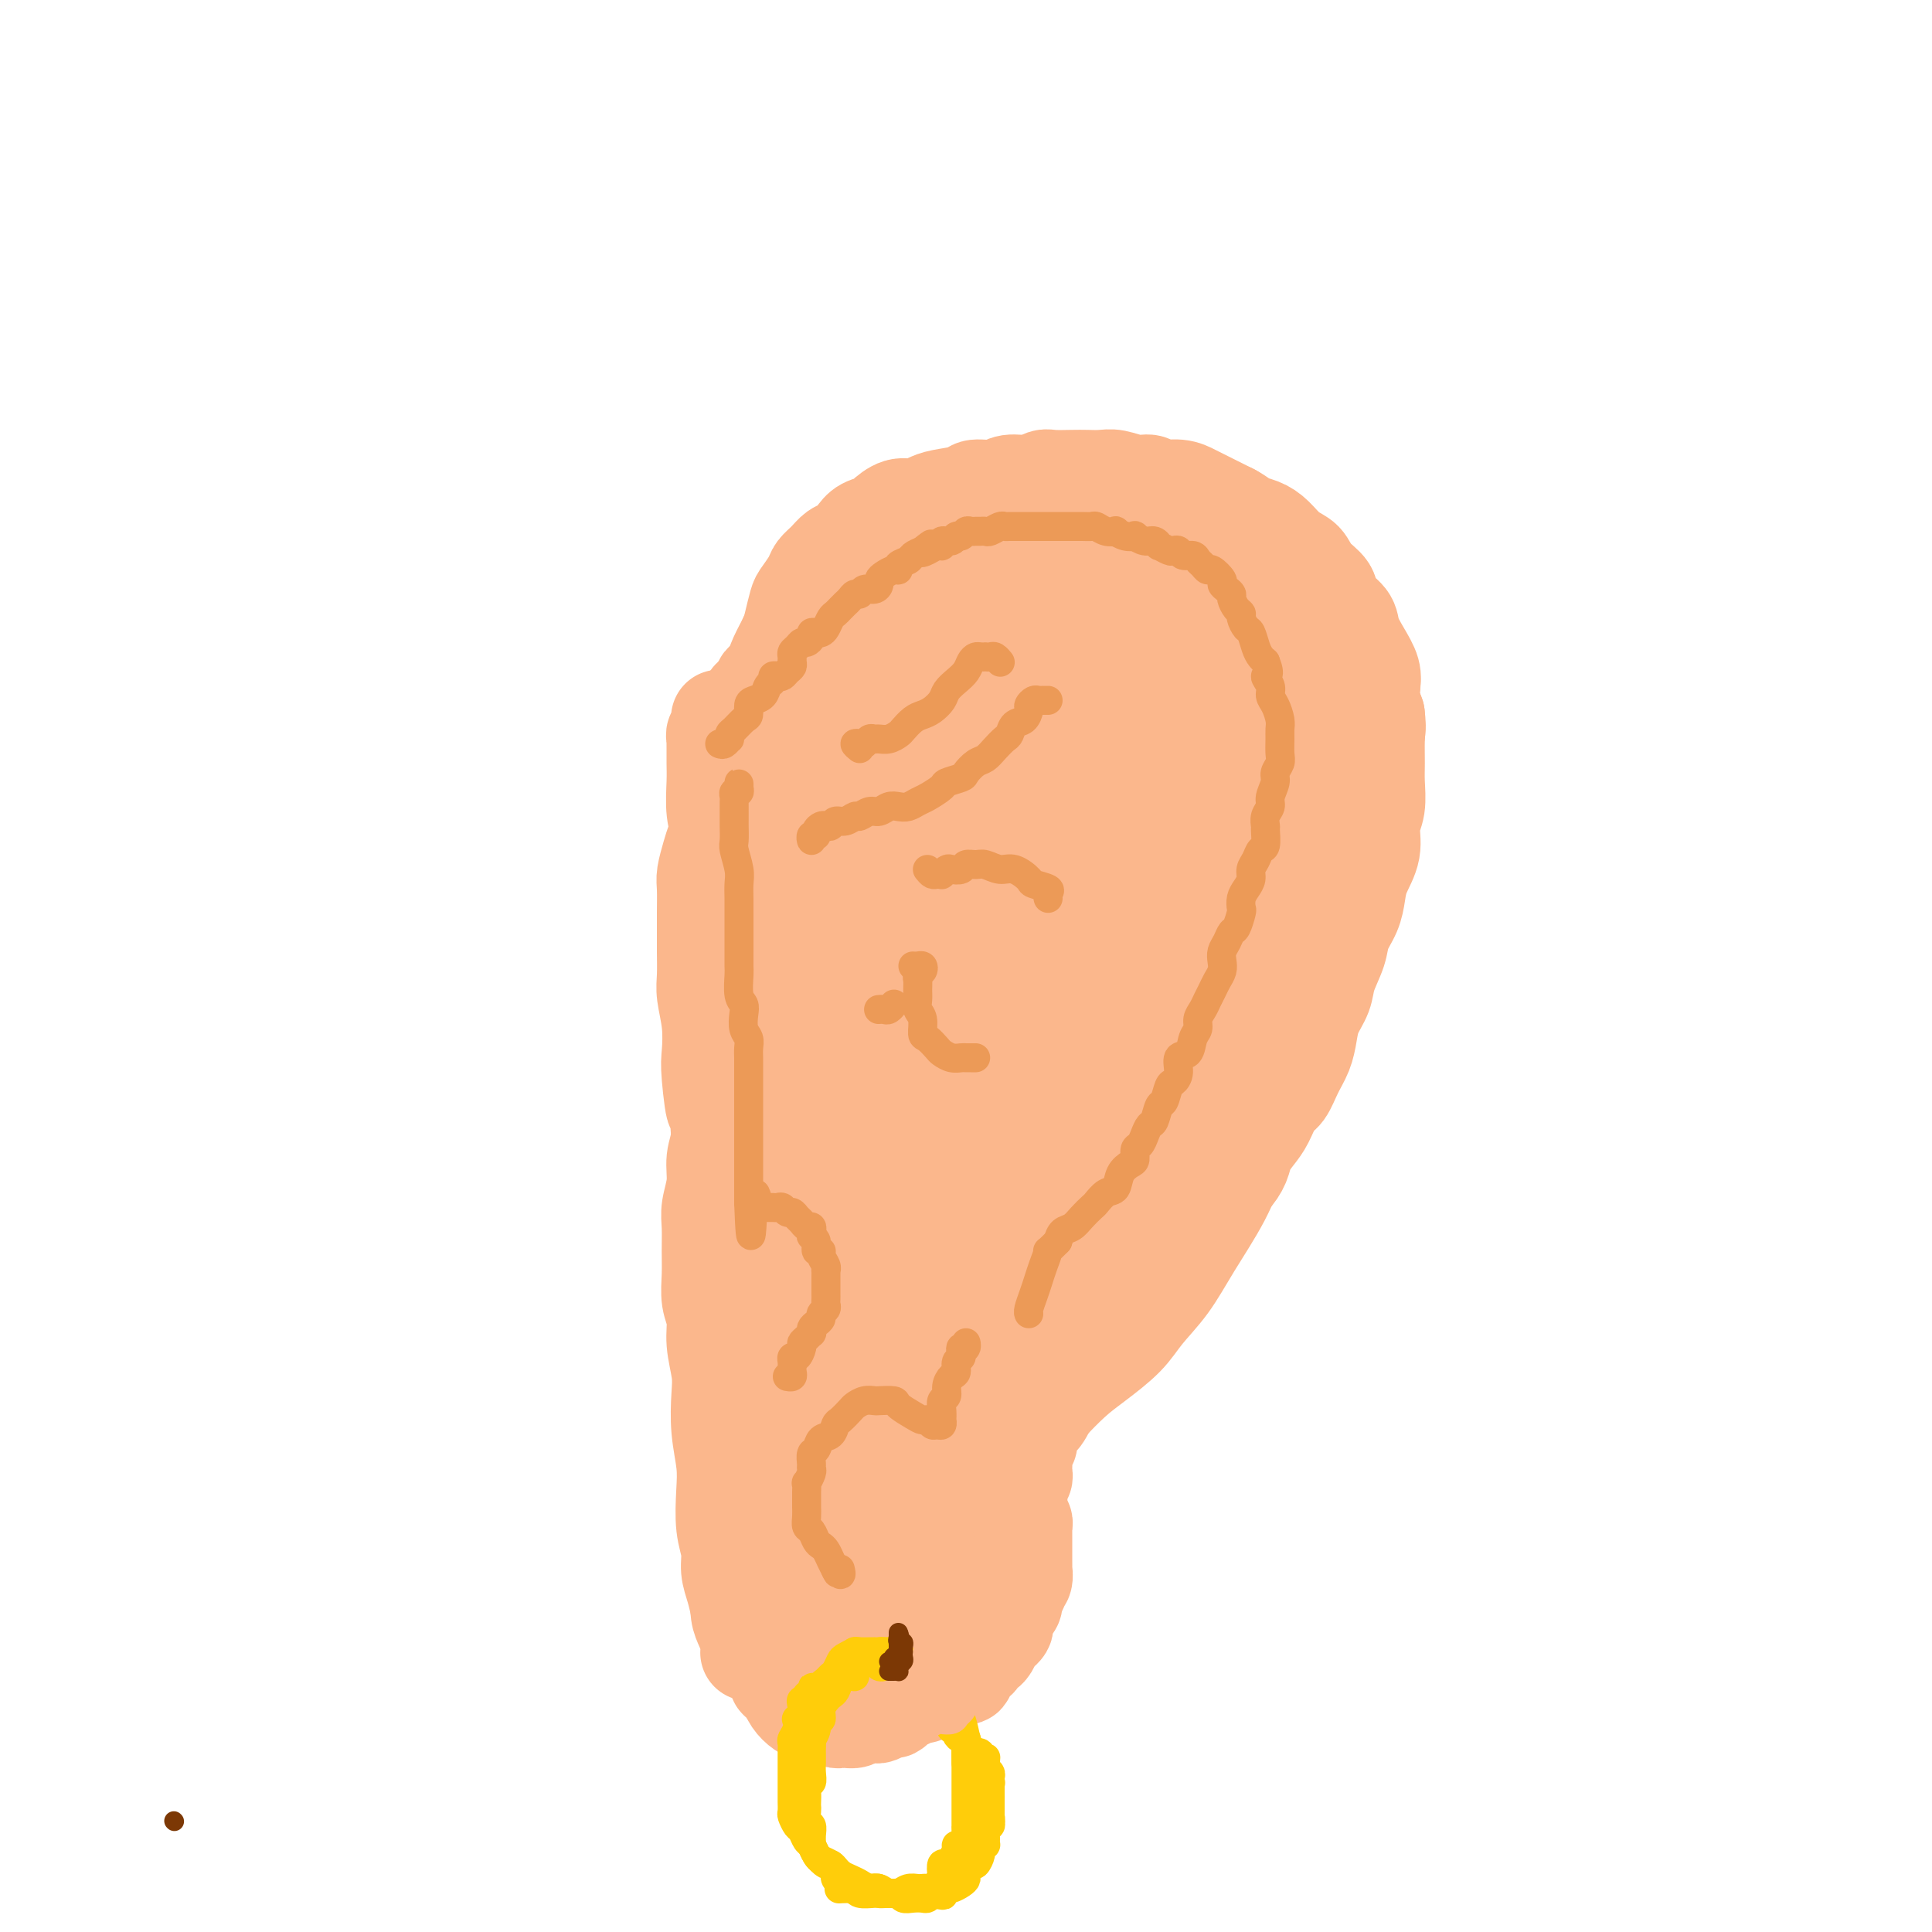 <svg viewBox='0 0 400 400' version='1.1' xmlns='http://www.w3.org/2000/svg' xmlns:xlink='http://www.w3.org/1999/xlink'><g fill='none' stroke='#FBB78C' stroke-width='20' stroke-linecap='round' stroke-linejoin='round'><path d='M163,145c-0.137,-0.506 -0.274,-1.012 0,-2c0.274,-0.988 0.959,-2.457 1,-3c0.041,-0.543 -0.561,-0.159 -1,0c-0.439,0.159 -0.713,0.094 -1,0c-0.287,-0.094 -0.586,-0.215 -1,0c-0.414,0.215 -0.942,0.767 -1,1c-0.058,0.233 0.354,0.149 0,0c-0.354,-0.149 -1.473,-0.361 -2,0c-0.527,0.361 -0.460,1.296 -1,2c-0.540,0.704 -1.686,1.178 -2,2c-0.314,0.822 0.204,1.991 0,3c-0.204,1.009 -1.130,1.859 -2,3c-0.870,1.141 -1.684,2.572 -2,4c-0.316,1.428 -0.134,2.851 0,4c0.134,1.149 0.221,2.022 0,3c-0.221,0.978 -0.751,2.061 -1,3c-0.249,0.939 -0.218,1.735 0,2c0.218,0.265 0.624,0.000 1,0c0.376,-0.000 0.721,0.264 1,0c0.279,-0.264 0.490,-1.058 1,-2c0.510,-0.942 1.318,-2.032 2,-3c0.682,-0.968 1.237,-1.812 2,-3c0.763,-1.188 1.732,-2.719 3,-4c1.268,-1.281 2.833,-2.312 4,-4c1.167,-1.688 1.936,-4.031 3,-6c1.064,-1.969 2.421,-3.563 4,-6c1.579,-2.437 3.378,-5.719 5,-8c1.622,-2.281 3.065,-3.563 4,-5c0.935,-1.437 1.361,-3.031 2,-4c0.639,-0.969 1.490,-1.315 2,-2c0.510,-0.685 0.681,-1.709 1,-2c0.319,-0.291 0.788,0.151 1,0c0.212,-0.151 0.166,-0.894 0,-1c-0.166,-0.106 -0.452,0.423 -1,1c-0.548,0.577 -1.356,1.200 -2,2c-0.644,0.800 -1.122,1.778 -2,3c-0.878,1.222 -2.154,2.690 -3,4c-0.846,1.310 -1.261,2.462 -2,4c-0.739,1.538 -1.802,3.462 -3,5c-1.198,1.538 -2.531,2.689 -4,4c-1.469,1.311 -3.076,2.782 -4,4c-0.924,1.218 -1.166,2.184 -2,3c-0.834,0.816 -2.259,1.482 -3,2c-0.741,0.518 -0.798,0.886 -1,1c-0.202,0.114 -0.548,-0.028 -1,0c-0.452,0.028 -1.010,0.226 -1,0c0.010,-0.226 0.587,-0.875 1,-1c0.413,-0.125 0.662,0.273 1,0c0.338,-0.273 0.765,-1.217 1,-2c0.235,-0.783 0.280,-1.406 1,-2c0.720,-0.594 2.117,-1.160 3,-2c0.883,-0.840 1.252,-1.954 2,-3c0.748,-1.046 1.874,-2.023 3,-3'/><path d='M169,137c2.478,-2.676 2.674,-2.868 4,-4c1.326,-1.132 3.784,-3.206 6,-5c2.216,-1.794 4.192,-3.307 7,-5c2.808,-1.693 6.448,-3.565 9,-5c2.552,-1.435 4.015,-2.433 6,-3c1.985,-0.567 4.492,-0.702 7,-1c2.508,-0.298 5.017,-0.759 7,-1c1.983,-0.241 3.439,-0.261 5,0c1.561,0.261 3.227,0.803 5,1c1.773,0.197 3.651,0.051 5,0c1.349,-0.051 2.167,-0.005 3,0c0.833,0.005 1.682,-0.030 2,0c0.318,0.030 0.105,0.126 0,0c-0.105,-0.126 -0.103,-0.472 0,-1c0.103,-0.528 0.308,-1.237 0,-2c-0.308,-0.763 -1.128,-1.579 -2,-2c-0.872,-0.421 -1.795,-0.445 -3,-1c-1.205,-0.555 -2.691,-1.640 -4,-2c-1.309,-0.360 -2.441,0.007 -4,0c-1.559,-0.007 -3.544,-0.386 -5,0c-1.456,0.386 -2.384,1.538 -4,2c-1.616,0.462 -3.922,0.234 -6,1c-2.078,0.766 -3.929,2.527 -6,4c-2.071,1.473 -4.361,2.659 -7,4c-2.639,1.341 -5.628,2.836 -8,4c-2.372,1.164 -4.127,1.996 -6,3c-1.873,1.004 -3.864,2.181 -6,3c-2.136,0.819 -4.416,1.281 -6,2c-1.584,0.719 -2.473,1.696 -3,2c-0.527,0.304 -0.694,-0.065 -1,0c-0.306,0.065 -0.751,0.565 -1,1c-0.249,0.435 -0.301,0.804 0,1c0.301,0.196 0.954,0.220 1,0c0.046,-0.220 -0.516,-0.684 0,-1c0.516,-0.316 2.112,-0.483 3,-1c0.888,-0.517 1.070,-1.383 2,-2c0.930,-0.617 2.608,-0.986 4,-2c1.392,-1.014 2.497,-2.674 4,-4c1.503,-1.326 3.403,-2.317 5,-3c1.597,-0.683 2.890,-1.058 5,-2c2.110,-0.942 5.038,-2.450 8,-4c2.962,-1.550 5.959,-3.143 9,-4c3.041,-0.857 6.125,-0.979 9,-1c2.875,-0.021 5.542,0.059 8,0c2.458,-0.059 4.708,-0.258 7,0c2.292,0.258 4.625,0.974 7,2c2.375,1.026 4.791,2.362 7,3c2.209,0.638 4.210,0.579 6,1c1.790,0.421 3.368,1.322 5,2c1.632,0.678 3.317,1.132 5,2c1.683,0.868 3.365,2.150 5,3c1.635,0.850 3.224,1.267 5,2c1.776,0.733 3.737,1.780 5,3c1.263,1.220 1.826,2.612 3,4c1.174,1.388 2.958,2.773 4,4c1.042,1.227 1.341,2.298 2,3c0.659,0.702 1.677,1.035 2,2c0.323,0.965 -0.051,2.561 0,4c0.051,1.439 0.525,2.719 1,4'/><path d='M285,148c0.222,1.931 0.278,2.757 0,4c-0.278,1.243 -0.888,2.903 -1,5c-0.112,2.097 0.276,4.631 0,7c-0.276,2.369 -1.214,4.573 -2,7c-0.786,2.427 -1.420,5.078 -2,8c-0.580,2.922 -1.106,6.115 -2,9c-0.894,2.885 -2.155,5.460 -3,8c-0.845,2.540 -1.272,5.044 -2,8c-0.728,2.956 -1.756,6.365 -3,9c-1.244,2.635 -2.702,4.495 -4,7c-1.298,2.505 -2.436,5.656 -4,9c-1.564,3.344 -3.556,6.883 -5,10c-1.444,3.117 -2.341,5.813 -4,9c-1.659,3.187 -4.081,6.866 -6,10c-1.919,3.134 -3.334,5.722 -5,8c-1.666,2.278 -3.583,4.244 -5,6c-1.417,1.756 -2.334,3.302 -4,5c-1.666,1.698 -4.079,3.550 -6,5c-1.921,1.450 -3.349,2.499 -5,4c-1.651,1.501 -3.526,3.453 -5,5c-1.474,1.547 -2.548,2.690 -4,4c-1.452,1.310 -3.284,2.785 -5,4c-1.716,1.215 -3.317,2.168 -5,3c-1.683,0.832 -3.450,1.544 -5,2c-1.550,0.456 -2.885,0.655 -4,1c-1.115,0.345 -2.012,0.835 -3,1c-0.988,0.165 -2.069,0.003 -3,0c-0.931,-0.003 -1.712,0.152 -2,0c-0.288,-0.152 -0.082,-0.611 0,-1c0.082,-0.389 0.041,-0.708 0,-1c-0.041,-0.292 -0.081,-0.556 0,-1c0.081,-0.444 0.282,-1.069 1,-2c0.718,-0.931 1.954,-2.167 3,-3c1.046,-0.833 1.901,-1.262 3,-2c1.099,-0.738 2.440,-1.783 4,-3c1.560,-1.217 3.337,-2.605 5,-4c1.663,-1.395 3.211,-2.797 5,-4c1.789,-1.203 3.820,-2.207 6,-4c2.180,-1.793 4.508,-4.376 7,-7c2.492,-2.624 5.148,-5.290 8,-8c2.852,-2.710 5.901,-5.463 9,-9c3.099,-3.537 6.247,-7.856 9,-11c2.753,-3.144 5.111,-5.112 7,-8c1.889,-2.888 3.309,-6.695 5,-10c1.691,-3.305 3.654,-6.106 5,-9c1.346,-2.894 2.075,-5.881 3,-9c0.925,-3.119 2.047,-6.371 3,-10c0.953,-3.629 1.738,-7.637 2,-11c0.262,-3.363 -0.001,-6.083 0,-9c0.001,-2.917 0.264,-6.032 0,-9c-0.264,-2.968 -1.056,-5.788 -2,-8c-0.944,-2.212 -2.041,-3.816 -3,-6c-0.959,-2.184 -1.782,-4.948 -3,-7c-1.218,-2.052 -2.832,-3.391 -4,-5c-1.168,-1.609 -1.889,-3.489 -3,-5c-1.111,-1.511 -2.612,-2.654 -4,-4c-1.388,-1.346 -2.662,-2.894 -4,-4c-1.338,-1.106 -2.740,-1.771 -4,-3c-1.260,-1.229 -2.378,-3.023 -4,-4c-1.622,-0.977 -3.749,-1.136 -5,-2c-1.251,-0.864 -1.625,-2.432 -2,-4'/><path d='M233,119c-4.250,-3.533 -3.375,-1.864 -4,-2c-0.625,-0.136 -2.750,-2.075 -4,-3c-1.250,-0.925 -1.624,-0.836 -3,-1c-1.376,-0.164 -3.754,-0.581 -5,-1c-1.246,-0.419 -1.360,-0.841 -2,-1c-0.640,-0.159 -1.806,-0.054 -3,0c-1.194,0.054 -2.414,0.057 -3,0c-0.586,-0.057 -0.536,-0.174 -1,0c-0.464,0.174 -1.443,0.638 -2,1c-0.557,0.362 -0.692,0.620 -1,1c-0.308,0.380 -0.789,0.880 -1,1c-0.211,0.120 -0.153,-0.141 0,0c0.153,0.141 0.400,0.683 1,1c0.600,0.317 1.553,0.410 2,1c0.447,0.590 0.387,1.678 1,2c0.613,0.322 1.899,-0.121 3,0c1.101,0.121 2.018,0.806 3,1c0.982,0.194 2.030,-0.101 3,0c0.970,0.101 1.863,0.600 3,1c1.137,0.400 2.516,0.702 4,1c1.484,0.298 3.071,0.594 5,1c1.929,0.406 4.200,0.923 6,1c1.800,0.077 3.131,-0.287 5,0c1.869,0.287 4.278,1.223 6,2c1.722,0.777 2.756,1.394 4,2c1.244,0.606 2.697,1.202 4,2c1.303,0.798 2.456,1.799 3,3c0.544,1.201 0.479,2.602 1,4c0.521,1.398 1.626,2.791 2,5c0.374,2.209 0.015,5.232 0,8c-0.015,2.768 0.312,5.280 0,8c-0.312,2.720 -1.264,5.646 -2,9c-0.736,3.354 -1.255,7.135 -2,11c-0.745,3.865 -1.716,7.814 -3,12c-1.284,4.186 -2.883,8.610 -5,13c-2.117,4.390 -4.753,8.748 -7,13c-2.247,4.252 -4.106,8.400 -6,12c-1.894,3.600 -3.825,6.653 -6,10c-2.175,3.347 -4.595,6.988 -7,10c-2.405,3.012 -4.796,5.394 -7,8c-2.204,2.606 -4.222,5.437 -6,8c-1.778,2.563 -3.315,4.858 -5,7c-1.685,2.142 -3.517,4.131 -5,6c-1.483,1.869 -2.618,3.619 -4,5c-1.382,1.381 -3.013,2.395 -4,4c-0.987,1.605 -1.330,3.801 -2,5c-0.670,1.199 -1.667,1.400 -2,2c-0.333,0.600 -0.000,1.601 0,2c0.000,0.399 -0.331,0.198 0,0c0.331,-0.198 1.326,-0.394 2,-1c0.674,-0.606 1.029,-1.622 2,-3c0.971,-1.378 2.560,-3.118 4,-5c1.440,-1.882 2.731,-3.908 4,-6c1.269,-2.092 2.517,-4.252 4,-7c1.483,-2.748 3.202,-6.086 5,-9c1.798,-2.914 3.675,-5.405 6,-9c2.325,-3.595 5.097,-8.293 8,-13c2.903,-4.707 5.935,-9.421 9,-15c3.065,-5.579 6.161,-12.023 9,-18c2.839,-5.977 5.419,-11.489 8,-17'/><path d='M248,191c5.470,-10.682 6.145,-12.388 7,-16c0.855,-3.612 1.891,-9.131 3,-13c1.109,-3.869 2.290,-6.087 3,-8c0.710,-1.913 0.948,-3.522 1,-5c0.052,-1.478 -0.083,-2.827 0,-4c0.083,-1.173 0.384,-2.170 0,-3c-0.384,-0.830 -1.452,-1.493 -2,-2c-0.548,-0.507 -0.577,-0.859 -1,-1c-0.423,-0.141 -1.242,-0.072 -2,0c-0.758,0.072 -1.455,0.147 -2,1c-0.545,0.853 -0.938,2.485 -2,4c-1.062,1.515 -2.792,2.914 -4,5c-1.208,2.086 -1.894,4.860 -3,8c-1.106,3.140 -2.631,6.647 -4,10c-1.369,3.353 -2.582,6.554 -4,10c-1.418,3.446 -3.041,7.137 -5,12c-1.959,4.863 -4.255,10.897 -7,17c-2.745,6.103 -5.938,12.275 -9,18c-3.062,5.725 -5.993,11.002 -9,17c-3.007,5.998 -6.089,12.717 -9,18c-2.911,5.283 -5.649,9.131 -8,13c-2.351,3.869 -4.315,7.759 -6,11c-1.685,3.241 -3.092,5.832 -4,8c-0.908,2.168 -1.317,3.912 -2,5c-0.683,1.088 -1.641,1.520 -2,2c-0.359,0.480 -0.118,1.006 0,1c0.118,-0.006 0.114,-0.546 0,-1c-0.114,-0.454 -0.339,-0.823 0,-2c0.339,-1.177 1.241,-3.163 2,-5c0.759,-1.837 1.375,-3.524 2,-6c0.625,-2.476 1.257,-5.742 2,-9c0.743,-3.258 1.595,-6.507 3,-10c1.405,-3.493 3.362,-7.230 5,-11c1.638,-3.770 2.958,-7.573 5,-12c2.042,-4.427 4.805,-9.477 8,-15c3.195,-5.523 6.822,-11.519 10,-18c3.178,-6.481 5.905,-13.447 9,-20c3.095,-6.553 6.556,-12.694 9,-18c2.444,-5.306 3.870,-9.778 5,-14c1.130,-4.222 1.963,-8.194 3,-11c1.037,-2.806 2.277,-4.447 3,-6c0.723,-1.553 0.927,-3.017 1,-4c0.073,-0.983 0.014,-1.485 0,-2c-0.014,-0.515 0.016,-1.042 0,-1c-0.016,0.042 -0.080,0.654 0,1c0.080,0.346 0.303,0.428 0,2c-0.303,1.572 -1.131,4.635 -2,8c-0.869,3.365 -1.778,7.034 -3,11c-1.222,3.966 -2.758,8.231 -4,13c-1.242,4.769 -2.192,10.043 -4,15c-1.808,4.957 -4.475,9.596 -7,15c-2.525,5.404 -4.907,11.574 -8,18c-3.093,6.426 -6.897,13.107 -10,19c-3.103,5.893 -5.503,10.998 -8,16c-2.497,5.002 -5.089,9.901 -7,14c-1.911,4.099 -3.139,7.397 -4,10c-0.861,2.603 -1.355,4.513 -2,6c-0.645,1.487 -1.441,2.553 -2,4c-0.559,1.447 -0.881,3.274 -1,4c-0.119,0.726 -0.034,0.350 0,0c0.034,-0.350 0.017,-0.675 0,-1'/><path d='M182,289c-7.503,15.681 -1.762,2.382 1,-4c2.762,-6.382 2.544,-5.848 3,-7c0.456,-1.152 1.585,-3.989 3,-7c1.415,-3.011 3.115,-6.194 5,-10c1.885,-3.806 3.953,-8.233 6,-13c2.047,-4.767 4.072,-9.874 7,-16c2.928,-6.126 6.760,-13.271 10,-21c3.240,-7.729 5.887,-16.043 9,-24c3.113,-7.957 6.691,-15.557 9,-22c2.309,-6.443 3.350,-11.730 4,-16c0.650,-4.270 0.908,-7.525 1,-9c0.092,-1.475 0.018,-1.172 0,-1c-0.018,0.172 0.021,0.212 0,1c-0.021,0.788 -0.103,2.323 -1,5c-0.897,2.677 -2.610,6.497 -4,11c-1.390,4.503 -2.459,9.689 -4,15c-1.541,5.311 -3.555,10.748 -6,16c-2.445,5.252 -5.322,10.318 -8,16c-2.678,5.682 -5.159,11.979 -8,18c-2.841,6.021 -6.042,11.767 -9,17c-2.958,5.233 -5.672,9.955 -8,14c-2.328,4.045 -4.270,7.414 -6,10c-1.730,2.586 -3.249,4.389 -4,6c-0.751,1.611 -0.734,3.031 -1,4c-0.266,0.969 -0.817,1.486 -1,2c-0.183,0.514 0.001,1.024 0,1c-0.001,-0.024 -0.186,-0.583 0,-1c0.186,-0.417 0.743,-0.691 1,-2c0.257,-1.309 0.214,-3.654 1,-6c0.786,-2.346 2.402,-4.694 4,-8c1.598,-3.306 3.179,-7.570 5,-12c1.821,-4.430 3.883,-9.027 6,-14c2.117,-4.973 4.288,-10.321 7,-17c2.712,-6.679 5.966,-14.687 9,-23c3.034,-8.313 5.848,-16.929 8,-25c2.152,-8.071 3.642,-15.595 5,-22c1.358,-6.405 2.584,-11.690 3,-15c0.416,-3.310 0.023,-4.646 0,-5c-0.023,-0.354 0.323,0.272 0,1c-0.323,0.728 -1.315,1.557 -2,3c-0.685,1.443 -1.061,3.501 -2,7c-0.939,3.499 -2.440,8.441 -4,13c-1.560,4.559 -3.179,8.736 -5,14c-1.821,5.264 -3.846,11.613 -6,17c-2.154,5.387 -4.439,9.810 -7,15c-2.561,5.190 -5.398,11.146 -8,17c-2.602,5.854 -4.968,11.607 -7,16c-2.032,4.393 -3.730,7.427 -5,10c-1.270,2.573 -2.111,4.684 -3,6c-0.889,1.316 -1.824,1.838 -2,2c-0.176,0.162 0.407,-0.037 1,-1c0.593,-0.963 1.195,-2.689 2,-5c0.805,-2.311 1.812,-5.206 3,-8c1.188,-2.794 2.556,-5.486 4,-9c1.444,-3.514 2.964,-7.849 5,-12c2.036,-4.151 4.587,-8.118 7,-14c2.413,-5.882 4.690,-13.681 7,-21c2.310,-7.319 4.655,-14.160 7,-21'/><path d='M214,155c6.505,-17.858 4.768,-17.003 5,-19c0.232,-1.997 2.434,-6.845 3,-9c0.566,-2.155 -0.502,-1.617 -1,-1c-0.498,0.617 -0.425,1.314 -1,3c-0.575,1.686 -1.796,4.361 -3,7c-1.204,2.639 -2.390,5.242 -4,9c-1.610,3.758 -3.645,8.670 -6,13c-2.355,4.330 -5.029,8.077 -7,12c-1.971,3.923 -3.239,8.021 -5,12c-1.761,3.979 -4.016,7.841 -6,12c-1.984,4.159 -3.696,8.617 -5,12c-1.304,3.383 -2.200,5.691 -3,7c-0.800,1.309 -1.505,1.620 -2,2c-0.495,0.380 -0.780,0.829 -1,1c-0.220,0.171 -0.376,0.063 0,-1c0.376,-1.063 1.284,-3.081 2,-5c0.716,-1.919 1.239,-3.739 2,-6c0.761,-2.261 1.759,-4.965 3,-8c1.241,-3.035 2.726,-6.403 4,-10c1.274,-3.597 2.338,-7.424 4,-12c1.662,-4.576 3.923,-9.901 6,-16c2.077,-6.099 3.971,-12.971 5,-18c1.029,-5.029 1.194,-8.217 1,-10c-0.194,-1.783 -0.746,-2.163 -1,-2c-0.254,0.163 -0.209,0.869 -1,3c-0.791,2.131 -2.419,5.686 -4,9c-1.581,3.314 -3.115,6.386 -5,10c-1.885,3.614 -4.123,7.769 -6,11c-1.877,3.231 -3.395,5.538 -5,8c-1.605,2.462 -3.296,5.081 -5,8c-1.704,2.919 -3.420,6.140 -5,9c-1.580,2.860 -3.024,5.358 -4,7c-0.976,1.642 -1.483,2.426 -2,3c-0.517,0.574 -1.044,0.938 -1,1c0.044,0.062 0.660,-0.177 1,-1c0.340,-0.823 0.403,-2.229 1,-4c0.597,-1.771 1.726,-3.905 3,-6c1.274,-2.095 2.691,-4.150 4,-7c1.309,-2.850 2.509,-6.495 4,-10c1.491,-3.505 3.272,-6.869 5,-11c1.728,-4.131 3.402,-9.030 5,-14c1.598,-4.970 3.120,-10.010 4,-13c0.880,-2.990 1.117,-3.930 1,-4c-0.117,-0.070 -0.590,0.729 -1,2c-0.410,1.271 -0.759,3.013 -2,5c-1.241,1.987 -3.374,4.218 -5,7c-1.626,2.782 -2.746,6.117 -4,9c-1.254,2.883 -2.641,5.316 -4,8c-1.359,2.684 -2.689,5.619 -4,8c-1.311,2.381 -2.604,4.209 -4,6c-1.396,1.791 -2.897,3.546 -4,5c-1.103,1.454 -1.809,2.606 -2,3c-0.191,0.394 0.133,0.028 0,0c-0.133,-0.028 -0.723,0.280 -1,0c-0.277,-0.280 -0.240,-1.150 0,-2c0.240,-0.850 0.683,-1.682 1,-3c0.317,-1.318 0.508,-3.124 1,-5c0.492,-1.876 1.283,-3.822 2,-6c0.717,-2.178 1.358,-4.589 2,-7'/><path d='M169,157c1.107,-5.165 1.373,-6.578 2,-8c0.627,-1.422 1.613,-2.851 2,-4c0.387,-1.149 0.175,-2.016 0,-2c-0.175,0.016 -0.314,0.916 -1,2c-0.686,1.084 -1.921,2.351 -3,4c-1.079,1.649 -2.004,3.681 -3,6c-0.996,2.319 -2.063,4.925 -3,7c-0.937,2.075 -1.744,3.618 -3,5c-1.256,1.382 -2.962,2.603 -4,4c-1.038,1.397 -1.409,2.971 -2,4c-0.591,1.029 -1.402,1.514 -2,2c-0.598,0.486 -0.985,0.973 -1,1c-0.015,0.027 0.340,-0.407 1,-1c0.660,-0.593 1.625,-1.346 2,-2c0.375,-0.654 0.160,-1.208 1,-2c0.840,-0.792 2.736,-1.821 4,-3c1.264,-1.179 1.896,-2.506 3,-4c1.104,-1.494 2.681,-3.154 4,-5c1.319,-1.846 2.379,-3.879 4,-6c1.621,-2.121 3.801,-4.332 6,-7c2.199,-2.668 4.416,-5.793 6,-8c1.584,-2.207 2.535,-3.494 4,-5c1.465,-1.506 3.444,-3.229 5,-4c1.556,-0.771 2.688,-0.589 4,-1c1.312,-0.411 2.805,-1.416 4,-2c1.195,-0.584 2.094,-0.748 3,-1c0.906,-0.252 1.820,-0.593 3,-1c1.180,-0.407 2.625,-0.880 4,-1c1.375,-0.120 2.682,0.112 4,0c1.318,-0.112 2.649,-0.569 4,-1c1.351,-0.431 2.721,-0.834 4,-1c1.279,-0.166 2.467,-0.093 4,0c1.533,0.093 3.411,0.205 5,0c1.589,-0.205 2.891,-0.728 4,-1c1.109,-0.272 2.027,-0.294 3,0c0.973,0.294 2.003,0.905 3,1c0.997,0.095 1.963,-0.326 3,0c1.037,0.326 2.145,1.401 3,2c0.855,0.599 1.455,0.724 2,1c0.545,0.276 1.033,0.702 2,1c0.967,0.298 2.413,0.468 3,1c0.587,0.532 0.313,1.426 1,2c0.687,0.574 2.333,0.827 3,1c0.667,0.173 0.354,0.265 1,1c0.646,0.735 2.249,2.114 3,3c0.751,0.886 0.649,1.279 1,2c0.351,0.721 1.156,1.771 2,3c0.844,1.229 1.729,2.639 2,4c0.271,1.361 -0.070,2.673 0,4c0.070,1.327 0.551,2.668 1,4c0.449,1.332 0.864,2.655 1,4c0.136,1.345 -0.008,2.711 0,4c0.008,1.289 0.168,2.500 0,4c-0.168,1.500 -0.663,3.290 -1,5c-0.337,1.710 -0.517,3.342 -1,5c-0.483,1.658 -1.270,3.342 -2,5c-0.730,1.658 -1.402,3.290 -2,5c-0.598,1.710 -1.123,3.499 -2,5c-0.877,1.501 -2.108,2.715 -3,4c-0.892,1.285 -1.446,2.643 -2,4'/><path d='M255,197c-2.059,4.503 -1.707,4.262 -2,5c-0.293,0.738 -1.232,2.455 -2,4c-0.768,1.545 -1.366,2.916 -2,4c-0.634,1.084 -1.306,1.879 -2,3c-0.694,1.121 -1.412,2.568 -2,4c-0.588,1.432 -1.046,2.848 -2,4c-0.954,1.152 -2.405,2.041 -3,3c-0.595,0.959 -0.333,1.990 -1,3c-0.667,1.010 -2.261,2.000 -3,3c-0.739,1.000 -0.622,2.010 -1,3c-0.378,0.990 -1.252,1.960 -2,3c-0.748,1.040 -1.369,2.152 -2,3c-0.631,0.848 -1.273,1.433 -2,2c-0.727,0.567 -1.538,1.114 -2,2c-0.462,0.886 -0.576,2.109 -1,3c-0.424,0.891 -1.159,1.450 -2,2c-0.841,0.550 -1.788,1.091 -2,2c-0.212,0.909 0.312,2.187 0,3c-0.312,0.813 -1.460,1.161 -2,2c-0.540,0.839 -0.472,2.168 -1,3c-0.528,0.832 -1.652,1.168 -2,2c-0.348,0.832 0.080,2.160 0,3c-0.080,0.840 -0.669,1.191 -1,2c-0.331,0.809 -0.403,2.074 -1,3c-0.597,0.926 -1.718,1.512 -2,2c-0.282,0.488 0.274,0.879 0,2c-0.274,1.121 -1.379,2.972 -2,4c-0.621,1.028 -0.758,1.234 -1,2c-0.242,0.766 -0.591,2.093 -1,3c-0.409,0.907 -0.879,1.394 -1,2c-0.121,0.606 0.109,1.331 0,2c-0.109,0.669 -0.555,1.281 -1,2c-0.445,0.719 -0.890,1.543 -1,2c-0.110,0.457 0.114,0.545 0,1c-0.114,0.455 -0.567,1.276 -1,2c-0.433,0.724 -0.847,1.350 -1,2c-0.153,0.650 -0.045,1.324 0,2c0.045,0.676 0.026,1.354 0,2c-0.026,0.646 -0.060,1.258 0,2c0.060,0.742 0.212,1.613 0,2c-0.212,0.387 -0.789,0.291 -1,1c-0.211,0.709 -0.057,2.222 0,3c0.057,0.778 0.015,0.822 0,1c-0.015,0.178 -0.004,0.489 0,1c0.004,0.511 0.001,1.220 0,2c-0.001,0.780 -0.000,1.630 0,2c0.000,0.370 -0.001,0.259 0,1c0.001,0.741 0.004,2.334 0,3c-0.004,0.666 -0.015,0.405 0,1c0.015,0.595 0.056,2.047 0,3c-0.056,0.953 -0.210,1.406 0,2c0.210,0.594 0.784,1.328 1,2c0.216,0.672 0.073,1.283 0,2c-0.073,0.717 -0.076,1.539 0,2c0.076,0.461 0.231,0.560 0,1c-0.231,0.440 -0.850,1.222 -1,2c-0.150,0.778 0.167,1.554 0,2c-0.167,0.446 -0.818,0.563 -1,1c-0.182,0.437 0.105,1.195 0,2c-0.105,0.805 -0.601,1.659 -1,2c-0.399,0.341 -0.699,0.171 -1,0'/><path d='M200,338c-0.505,1.887 0.231,1.605 0,2c-0.231,0.395 -1.431,1.468 -2,2c-0.569,0.532 -0.507,0.523 -1,1c-0.493,0.477 -1.539,1.438 -2,2c-0.461,0.562 -0.336,0.724 -1,1c-0.664,0.276 -2.118,0.667 -3,1c-0.882,0.333 -1.194,0.610 -2,1c-0.806,0.390 -2.108,0.893 -3,1c-0.892,0.107 -1.375,-0.182 -2,0c-0.625,0.182 -1.393,0.833 -2,1c-0.607,0.167 -1.053,-0.151 -2,0c-0.947,0.151 -2.394,0.772 -3,1c-0.606,0.228 -0.371,0.062 -1,0c-0.629,-0.062 -2.123,-0.021 -3,0c-0.877,0.021 -1.138,0.021 -2,0c-0.862,-0.021 -2.325,-0.062 -3,0c-0.675,0.062 -0.563,0.228 -1,0c-0.437,-0.228 -1.423,-0.850 -2,-1c-0.577,-0.150 -0.747,0.171 -1,0c-0.253,-0.171 -0.590,-0.834 -1,-1c-0.410,-0.166 -0.891,0.166 -1,0c-0.109,-0.166 0.156,-0.829 0,-1c-0.156,-0.171 -0.731,0.151 -1,0c-0.269,-0.151 -0.230,-0.775 0,-1c0.230,-0.225 0.652,-0.050 1,0c0.348,0.050 0.621,-0.023 1,0c0.379,0.023 0.864,0.143 1,0c0.136,-0.143 -0.076,-0.550 0,-1c0.076,-0.450 0.442,-0.943 1,-1c0.558,-0.057 1.308,0.321 2,0c0.692,-0.321 1.325,-1.343 2,-2c0.675,-0.657 1.392,-0.949 2,-1c0.608,-0.051 1.106,0.141 2,0c0.894,-0.141 2.183,-0.614 3,-1c0.817,-0.386 1.162,-0.684 2,-1c0.838,-0.316 2.167,-0.650 3,-1c0.833,-0.350 1.168,-0.715 2,-1c0.832,-0.285 2.160,-0.491 3,-1c0.840,-0.509 1.192,-1.321 2,-2c0.808,-0.679 2.072,-1.226 3,-2c0.928,-0.774 1.521,-1.777 2,-3c0.479,-1.223 0.845,-2.668 2,-4c1.155,-1.332 3.098,-2.552 4,-4c0.902,-1.448 0.764,-3.126 1,-4c0.236,-0.874 0.848,-0.946 1,-2c0.152,-1.054 -0.155,-3.092 0,-4c0.155,-0.908 0.771,-0.688 1,-1c0.229,-0.312 0.071,-1.158 0,-2c-0.071,-0.842 -0.055,-1.681 0,-2c0.055,-0.319 0.149,-0.119 0,0c-0.149,0.119 -0.539,0.155 -1,0c-0.461,-0.155 -0.991,-0.502 -1,0c-0.009,0.502 0.505,1.852 0,3c-0.505,1.148 -2.029,2.092 -3,3c-0.971,0.908 -1.390,1.779 -2,3c-0.610,1.221 -1.411,2.791 -2,4c-0.589,1.209 -0.966,2.056 -2,3c-1.034,0.944 -2.724,1.984 -4,3c-1.276,1.016 -2.138,2.008 -3,3'/><path d='M184,329c-2.993,4.233 -2.475,3.817 -3,4c-0.525,0.183 -2.091,0.966 -3,2c-0.909,1.034 -1.159,2.319 -2,3c-0.841,0.681 -2.272,0.757 -3,1c-0.728,0.243 -0.755,0.654 -1,1c-0.245,0.346 -0.710,0.629 -1,1c-0.290,0.371 -0.407,0.832 -1,1c-0.593,0.168 -1.664,0.045 -2,0c-0.336,-0.045 0.064,-0.012 0,0c-0.064,0.012 -0.590,0.003 -1,0c-0.410,-0.003 -0.702,-0.000 -1,0c-0.298,0.000 -0.601,-0.002 -1,0c-0.399,0.002 -0.896,0.008 -1,0c-0.104,-0.008 0.183,-0.032 0,0c-0.183,0.032 -0.838,0.119 -1,0c-0.162,-0.119 0.167,-0.443 0,-1c-0.167,-0.557 -0.829,-1.348 -1,-2c-0.171,-0.652 0.151,-1.167 0,-2c-0.151,-0.833 -0.773,-1.986 -1,-3c-0.227,-1.014 -0.057,-1.890 0,-3c0.057,-1.110 0.000,-2.455 0,-4c-0.000,-1.545 0.055,-3.290 0,-5c-0.055,-1.710 -0.221,-3.383 0,-5c0.221,-1.617 0.830,-3.176 1,-5c0.170,-1.824 -0.098,-3.913 0,-6c0.098,-2.087 0.561,-4.173 1,-6c0.439,-1.827 0.853,-3.394 1,-5c0.147,-1.606 0.028,-3.251 0,-5c-0.028,-1.749 0.034,-3.603 0,-5c-0.034,-1.397 -0.163,-2.337 0,-4c0.163,-1.663 0.617,-4.050 1,-6c0.383,-1.950 0.694,-3.462 1,-5c0.306,-1.538 0.608,-3.103 1,-5c0.392,-1.897 0.876,-4.127 1,-6c0.124,-1.873 -0.111,-3.387 0,-5c0.111,-1.613 0.569,-3.323 1,-5c0.431,-1.677 0.834,-3.321 1,-5c0.166,-1.679 0.093,-3.392 0,-5c-0.093,-1.608 -0.206,-3.111 0,-5c0.206,-1.889 0.731,-4.166 1,-6c0.269,-1.834 0.282,-3.226 0,-5c-0.282,-1.774 -0.860,-3.929 -1,-6c-0.140,-2.071 0.158,-4.058 0,-6c-0.158,-1.942 -0.773,-3.838 -1,-6c-0.227,-2.162 -0.065,-4.590 0,-7c0.065,-2.410 0.032,-4.801 0,-7c-0.032,-2.199 -0.064,-4.206 0,-7c0.064,-2.794 0.224,-6.375 0,-9c-0.224,-2.625 -0.834,-4.294 -1,-6c-0.166,-1.706 0.110,-3.450 0,-5c-0.110,-1.550 -0.607,-2.905 -1,-4c-0.393,-1.095 -0.683,-1.930 -1,-3c-0.317,-1.070 -0.662,-2.375 -1,-3c-0.338,-0.625 -0.668,-0.570 -1,-1c-0.332,-0.430 -0.666,-1.347 -1,-2c-0.334,-0.653 -0.667,-1.044 -1,-1c-0.333,0.044 -0.667,0.522 -1,1'/><path d='M161,151c-1.023,-1.737 -0.079,0.420 0,2c0.079,1.580 -0.707,2.581 -1,4c-0.293,1.419 -0.093,3.255 0,5c0.093,1.745 0.079,3.400 0,5c-0.079,1.600 -0.223,3.144 0,5c0.223,1.856 0.814,4.025 1,6c0.186,1.975 -0.035,3.757 0,6c0.035,2.243 0.324,4.948 1,8c0.676,3.052 1.740,6.449 2,10c0.260,3.551 -0.285,7.254 0,11c0.285,3.746 1.400,7.536 2,11c0.600,3.464 0.687,6.601 1,10c0.313,3.399 0.853,7.058 1,10c0.147,2.942 -0.100,5.167 0,8c0.100,2.833 0.549,6.275 1,9c0.451,2.725 0.906,4.734 1,7c0.094,2.266 -0.174,4.790 0,7c0.174,2.210 0.790,4.106 1,6c0.210,1.894 0.014,3.788 0,6c-0.014,2.212 0.155,4.744 0,7c-0.155,2.256 -0.633,4.235 -1,6c-0.367,1.765 -0.624,3.315 -1,5c-0.376,1.685 -0.872,3.506 -1,5c-0.128,1.494 0.110,2.663 0,4c-0.110,1.337 -0.569,2.844 -1,4c-0.431,1.156 -0.833,1.963 -1,3c-0.167,1.037 -0.097,2.306 0,3c0.097,0.694 0.221,0.813 0,1c-0.221,0.187 -0.787,0.442 -1,1c-0.213,0.558 -0.072,1.418 0,2c0.072,0.582 0.075,0.887 0,1c-0.075,0.113 -0.228,0.034 0,0c0.228,-0.034 0.836,-0.023 1,0c0.164,0.023 -0.118,0.057 0,0c0.118,-0.057 0.636,-0.205 1,-1c0.364,-0.795 0.576,-2.237 1,-3c0.424,-0.763 1.062,-0.845 2,-2c0.938,-1.155 2.178,-3.381 3,-5c0.822,-1.619 1.228,-2.629 2,-4c0.772,-1.371 1.910,-3.101 3,-5c1.090,-1.899 2.131,-3.965 3,-6c0.869,-2.035 1.565,-4.038 2,-6c0.435,-1.962 0.610,-3.884 1,-6c0.390,-2.116 0.995,-4.426 1,-6c0.005,-1.574 -0.592,-2.413 -1,-3c-0.408,-0.587 -0.628,-0.921 -1,-1c-0.372,-0.079 -0.897,0.096 -1,0c-0.103,-0.096 0.214,-0.464 0,0c-0.214,0.464 -0.960,1.761 -2,3c-1.040,1.239 -2.373,2.419 -3,4c-0.627,1.581 -0.549,3.563 -1,5c-0.451,1.437 -1.431,2.330 -2,4c-0.569,1.670 -0.727,4.117 -1,6c-0.273,1.883 -0.662,3.203 -1,5c-0.338,1.797 -0.627,4.072 -1,6c-0.373,1.928 -0.832,3.508 -1,5c-0.168,1.492 -0.045,2.895 0,4c0.045,1.105 0.012,1.913 0,3c-0.012,1.087 -0.003,2.453 0,3c0.003,0.547 0.002,0.273 0,0'/><path d='M170,329c-1.250,6.354 -0.874,1.739 -1,0c-0.126,-1.739 -0.753,-0.603 -1,0c-0.247,0.603 -0.113,0.671 0,1c0.113,0.329 0.203,0.917 0,1c-0.203,0.083 -0.701,-0.339 -1,0c-0.299,0.339 -0.398,1.439 -1,2c-0.602,0.561 -1.706,0.584 -2,1c-0.294,0.416 0.220,1.225 0,2c-0.220,0.775 -1.176,1.515 -2,2c-0.824,0.485 -1.517,0.716 -2,1c-0.483,0.284 -0.756,0.620 -1,1c-0.244,0.380 -0.461,0.804 -1,1c-0.539,0.196 -1.401,0.164 -2,0c-0.599,-0.164 -0.934,-0.458 -1,-1c-0.066,-0.542 0.136,-1.330 0,-2c-0.136,-0.670 -0.610,-1.221 -1,-2c-0.390,-0.779 -0.697,-1.787 -1,-3c-0.303,-1.213 -0.603,-2.630 -1,-4c-0.397,-1.370 -0.890,-2.692 -1,-4c-0.110,-1.308 0.163,-2.602 0,-4c-0.163,-1.398 -0.762,-2.901 -1,-5c-0.238,-2.099 -0.115,-4.793 0,-7c0.115,-2.207 0.223,-3.926 0,-6c-0.223,-2.074 -0.777,-4.501 -1,-7c-0.223,-2.499 -0.116,-5.069 0,-7c0.116,-1.931 0.241,-3.222 0,-5c-0.241,-1.778 -0.849,-4.042 -1,-6c-0.151,-1.958 0.156,-3.608 0,-5c-0.156,-1.392 -0.775,-2.524 -1,-4c-0.225,-1.476 -0.056,-3.296 0,-5c0.056,-1.704 -0.000,-3.291 0,-5c0.000,-1.709 0.057,-3.539 0,-5c-0.057,-1.461 -0.226,-2.554 0,-4c0.226,-1.446 0.848,-3.245 1,-5c0.152,-1.755 -0.166,-3.466 0,-5c0.166,-1.534 0.815,-2.891 1,-5c0.185,-2.109 -0.094,-4.969 0,-7c0.094,-2.031 0.561,-3.231 1,-5c0.439,-1.769 0.850,-4.107 1,-6c0.150,-1.893 0.040,-3.343 0,-5c-0.040,-1.657 -0.011,-3.523 0,-5c0.011,-1.477 0.004,-2.564 0,-4c-0.004,-1.436 -0.005,-3.220 0,-5c0.005,-1.780 0.016,-3.555 0,-5c-0.016,-1.445 -0.061,-2.561 0,-4c0.061,-1.439 0.227,-3.203 0,-5c-0.227,-1.797 -0.845,-3.629 -1,-5c-0.155,-1.371 0.155,-2.281 0,-4c-0.155,-1.719 -0.774,-4.247 -1,-6c-0.226,-1.753 -0.061,-2.732 0,-4c0.061,-1.268 0.016,-2.824 0,-4c-0.016,-1.176 -0.004,-1.970 0,-3c0.004,-1.030 0.001,-2.294 0,-3c-0.001,-0.706 -0.001,-0.853 0,-1'/><path d='M149,154c-0.249,-9.992 0.130,-3.471 0,-1c-0.130,2.471 -0.767,0.891 -1,0c-0.233,-0.891 -0.062,-1.094 0,-1c0.062,0.094 0.016,0.485 0,1c-0.016,0.515 -0.000,1.153 0,2c0.000,0.847 -0.014,1.904 0,3c0.014,1.096 0.057,2.232 0,4c-0.057,1.768 -0.212,4.168 0,6c0.212,1.832 0.792,3.097 1,5c0.208,1.903 0.046,4.442 0,7c-0.046,2.558 0.025,5.133 0,8c-0.025,2.867 -0.146,6.026 0,9c0.146,2.974 0.560,5.762 1,9c0.440,3.238 0.906,6.927 1,10c0.094,3.073 -0.185,5.529 0,8c0.185,2.471 0.833,4.955 1,7c0.167,2.045 -0.148,3.650 0,6c0.148,2.350 0.758,5.446 1,8c0.242,2.554 0.118,4.566 0,7c-0.118,2.434 -0.228,5.290 0,8c0.228,2.710 0.793,5.273 1,8c0.207,2.727 0.056,5.617 0,8c-0.056,2.383 -0.015,4.257 0,6c0.015,1.743 0.005,3.353 0,5c-0.005,1.647 -0.005,3.329 0,5c0.005,1.671 0.015,3.331 0,5c-0.015,1.669 -0.057,3.348 0,5c0.057,1.652 0.211,3.278 0,5c-0.211,1.722 -0.788,3.541 -1,5c-0.212,1.459 -0.057,2.558 0,4c0.057,1.442 0.018,3.229 0,5c-0.018,1.771 -0.015,3.528 0,5c0.015,1.472 0.043,2.661 0,4c-0.043,1.339 -0.155,2.828 0,4c0.155,1.172 0.577,2.025 1,3c0.423,0.975 0.845,2.071 1,3c0.155,0.929 0.042,1.691 0,2c-0.042,0.309 -0.011,0.167 0,0c0.011,-0.167 0.004,-0.357 0,-1c-0.004,-0.643 -0.004,-1.738 0,-3c0.004,-1.262 0.012,-2.691 0,-4c-0.012,-1.309 -0.044,-2.496 0,-4c0.044,-1.504 0.166,-3.323 0,-5c-0.166,-1.677 -0.618,-3.212 -1,-5c-0.382,-1.788 -0.695,-3.829 -1,-6c-0.305,-2.171 -0.604,-4.471 -1,-7c-0.396,-2.529 -0.890,-5.285 -1,-8c-0.110,-2.715 0.163,-5.388 0,-9c-0.163,-3.612 -0.762,-8.162 -1,-12c-0.238,-3.838 -0.116,-6.962 0,-10c0.116,-3.038 0.227,-5.990 0,-9c-0.227,-3.010 -0.792,-6.080 -1,-9c-0.208,-2.920 -0.059,-5.692 0,-8c0.059,-2.308 0.030,-4.154 0,-6'/><path d='M149,236c-1.095,-17.371 -0.833,-8.800 -1,-7c-0.167,1.800 -0.763,-3.171 -1,-6c-0.237,-2.829 -0.116,-3.516 0,-5c0.116,-1.484 0.227,-3.765 0,-6c-0.227,-2.235 -0.793,-4.424 -1,-6c-0.207,-1.576 -0.055,-2.540 0,-4c0.055,-1.460 0.014,-3.414 0,-5c-0.014,-1.586 -0.001,-2.802 0,-4c0.001,-1.198 -0.011,-2.379 0,-4c0.011,-1.621 0.046,-3.683 0,-5c-0.046,-1.317 -0.172,-1.889 0,-3c0.172,-1.111 0.642,-2.762 1,-4c0.358,-1.238 0.603,-2.063 1,-3c0.397,-0.937 0.947,-1.987 1,-3c0.053,-1.013 -0.389,-1.989 0,-3c0.389,-1.011 1.610,-2.056 2,-3c0.390,-0.944 -0.051,-1.788 0,-3c0.051,-1.212 0.594,-2.793 1,-4c0.406,-1.207 0.676,-2.041 1,-3c0.324,-0.959 0.703,-2.042 1,-3c0.297,-0.958 0.512,-1.792 1,-3c0.488,-1.208 1.248,-2.792 2,-4c0.752,-1.208 1.497,-2.040 2,-3c0.503,-0.960 0.765,-2.047 1,-3c0.235,-0.953 0.443,-1.773 1,-3c0.557,-1.227 1.463,-2.860 2,-4c0.537,-1.140 0.706,-1.786 1,-3c0.294,-1.214 0.712,-2.996 1,-4c0.288,-1.004 0.447,-1.228 1,-2c0.553,-0.772 1.499,-2.090 2,-3c0.501,-0.910 0.557,-1.412 1,-2c0.443,-0.588 1.272,-1.260 2,-2c0.728,-0.740 1.355,-1.546 2,-2c0.645,-0.454 1.309,-0.554 2,-1c0.691,-0.446 1.410,-1.238 2,-2c0.590,-0.762 1.053,-1.496 2,-2c0.947,-0.504 2.379,-0.779 3,-1c0.621,-0.221 0.432,-0.388 1,-1c0.568,-0.612 1.893,-1.669 3,-2c1.107,-0.331 1.996,0.065 3,0c1.004,-0.065 2.124,-0.591 3,-1c0.876,-0.409 1.507,-0.702 3,-1c1.493,-0.298 3.848,-0.601 5,-1c1.152,-0.399 1.100,-0.895 2,-1c0.900,-0.105 2.753,0.182 4,0c1.247,-0.182 1.888,-0.833 3,-1c1.112,-0.167 2.695,0.151 4,0c1.305,-0.151 2.331,-0.772 3,-1c0.669,-0.228 0.982,-0.062 2,0c1.018,0.062 2.740,0.021 4,0c1.260,-0.021 2.057,-0.021 3,0c0.943,0.021 2.033,0.062 3,0c0.967,-0.062 1.813,-0.228 3,0c1.187,0.228 2.717,0.849 4,1c1.283,0.151 2.320,-0.168 3,0c0.680,0.168 1.005,0.822 2,1c0.995,0.178 2.662,-0.121 4,0c1.338,0.121 2.348,0.661 3,1c0.652,0.339 0.945,0.476 2,1c1.055,0.524 2.873,1.435 4,2c1.127,0.565 1.564,0.782 2,1'/><path d='M255,106c2.238,1.187 2.333,1.654 3,2c0.667,0.346 1.906,0.571 3,1c1.094,0.429 2.041,1.062 3,2c0.959,0.938 1.928,2.179 3,3c1.072,0.821 2.245,1.220 3,2c0.755,0.780 1.090,1.940 2,3c0.910,1.060 2.393,2.019 3,3c0.607,0.981 0.338,1.985 1,3c0.662,1.015 2.255,2.043 3,3c0.745,0.957 0.644,1.844 1,3c0.356,1.156 1.171,2.581 2,4c0.829,1.419 1.672,2.832 2,4c0.328,1.168 0.140,2.090 0,3c-0.140,0.910 -0.234,1.806 0,3c0.234,1.194 0.796,2.686 1,4c0.204,1.314 0.050,2.451 0,4c-0.050,1.549 0.002,3.512 0,5c-0.002,1.488 -0.060,2.502 0,4c0.060,1.498 0.237,3.481 0,5c-0.237,1.519 -0.889,2.573 -1,4c-0.111,1.427 0.317,3.228 0,5c-0.317,1.772 -1.379,3.515 -2,5c-0.621,1.485 -0.800,2.711 -1,4c-0.200,1.289 -0.420,2.641 -1,4c-0.580,1.359 -1.521,2.726 -2,4c-0.479,1.274 -0.496,2.455 -1,4c-0.504,1.545 -1.496,3.456 -2,5c-0.504,1.544 -0.519,2.723 -1,4c-0.481,1.277 -1.427,2.654 -2,4c-0.573,1.346 -0.772,2.662 -1,4c-0.228,1.338 -0.484,2.697 -1,4c-0.516,1.303 -1.293,2.550 -2,4c-0.707,1.450 -1.345,3.101 -2,4c-0.655,0.899 -1.326,1.044 -2,2c-0.674,0.956 -1.349,2.721 -2,4c-0.651,1.279 -1.278,2.071 -2,3c-0.722,0.929 -1.541,1.995 -2,3c-0.459,1.005 -0.560,1.950 -1,3c-0.440,1.050 -1.220,2.207 -2,3c-0.780,0.793 -1.560,1.223 -2,2c-0.440,0.777 -0.541,1.903 -1,3c-0.459,1.097 -1.278,2.167 -2,3c-0.722,0.833 -1.349,1.431 -2,2c-0.651,0.569 -1.325,1.111 -2,2c-0.675,0.889 -1.349,2.126 -2,3c-0.651,0.874 -1.279,1.385 -2,2c-0.721,0.615 -1.537,1.333 -2,2c-0.463,0.667 -0.574,1.282 -1,2c-0.426,0.718 -1.166,1.539 -2,2c-0.834,0.461 -1.763,0.561 -2,1c-0.237,0.439 0.218,1.217 0,2c-0.218,0.783 -1.109,1.572 -2,2c-0.891,0.428 -1.783,0.495 -2,1c-0.217,0.505 0.240,1.449 0,2c-0.240,0.551 -1.176,0.711 -2,1c-0.824,0.289 -1.535,0.707 -2,1c-0.465,0.293 -0.685,0.460 -1,1c-0.315,0.540 -0.723,1.454 -1,2c-0.277,0.546 -0.421,0.724 -1,1c-0.579,0.276 -1.594,0.650 -2,1c-0.406,0.350 -0.203,0.675 0,1'/><path d='M222,283c-4.510,4.975 -1.787,1.914 -1,1c0.787,-0.914 -0.364,0.319 -1,1c-0.636,0.681 -0.758,0.812 -1,1c-0.242,0.188 -0.604,0.435 -1,1c-0.396,0.565 -0.827,1.448 -1,2c-0.173,0.552 -0.088,0.774 0,1c0.088,0.226 0.177,0.455 0,1c-0.177,0.545 -0.622,1.406 -1,2c-0.378,0.594 -0.690,0.919 -1,1c-0.310,0.081 -0.619,-0.084 -1,0c-0.381,0.084 -0.833,0.418 -1,1c-0.167,0.582 -0.049,1.413 0,2c0.049,0.587 0.027,0.931 0,1c-0.027,0.069 -0.060,-0.136 0,0c0.060,0.136 0.212,0.614 0,1c-0.212,0.386 -0.789,0.681 -1,1c-0.211,0.319 -0.057,0.663 0,1c0.057,0.337 0.016,0.667 0,1c-0.016,0.333 -0.008,0.667 0,1c0.008,0.333 0.016,0.663 0,1c-0.016,0.337 -0.057,0.681 0,1c0.057,0.319 0.211,0.614 0,1c-0.211,0.386 -0.789,0.863 -1,1c-0.211,0.137 -0.057,-0.065 0,0c0.057,0.065 0.015,0.399 0,1c-0.015,0.601 -0.005,1.471 0,2c0.005,0.529 0.005,0.719 0,1c-0.005,0.281 -0.015,0.653 0,1c0.015,0.347 0.057,0.669 0,1c-0.057,0.331 -0.211,0.670 0,1c0.211,0.330 0.789,0.652 1,1c0.211,0.348 0.057,0.723 0,1c-0.057,0.277 -0.015,0.458 0,1c0.015,0.542 0.004,1.446 0,2c-0.004,0.554 -0.001,0.760 0,1c0.001,0.240 0.001,0.516 0,1c-0.001,0.484 -0.004,1.176 0,2c0.004,0.824 0.016,1.779 0,2c-0.016,0.221 -0.061,-0.293 0,0c0.061,0.293 0.227,1.392 0,2c-0.227,0.608 -0.848,0.727 -1,1c-0.152,0.273 0.166,0.702 0,1c-0.166,0.298 -0.815,0.465 -1,1c-0.185,0.535 0.095,1.439 0,2c-0.095,0.561 -0.564,0.781 -1,1c-0.436,0.219 -0.838,0.439 -1,1c-0.162,0.561 -0.085,1.463 0,2c0.085,0.537 0.178,0.707 0,1c-0.178,0.293 -0.625,0.708 -1,1c-0.375,0.292 -0.676,0.460 -1,1c-0.324,0.540 -0.669,1.453 -1,2c-0.331,0.547 -0.647,0.729 -1,1c-0.353,0.271 -0.743,0.632 -1,1c-0.257,0.368 -0.382,0.743 -1,1c-0.618,0.257 -1.729,0.397 -2,1c-0.271,0.603 0.297,1.668 0,2c-0.297,0.332 -1.458,-0.068 -2,0c-0.542,0.068 -0.465,0.606 -1,1c-0.535,0.394 -1.683,0.645 -2,1c-0.317,0.355 0.195,0.816 0,1c-0.195,0.184 -1.098,0.092 -2,0'/><path d='M193,350c-1.500,0.704 -1.750,0.963 -2,1c-0.250,0.037 -0.500,-0.149 -1,0c-0.500,0.149 -1.251,0.632 -2,1c-0.749,0.368 -1.496,0.620 -2,1c-0.504,0.380 -0.764,0.887 -1,1c-0.236,0.113 -0.449,-0.167 -1,0c-0.551,0.167 -1.442,0.780 -2,1c-0.558,0.220 -0.783,0.045 -1,0c-0.217,-0.045 -0.425,0.040 -1,0c-0.575,-0.040 -1.515,-0.206 -2,0c-0.485,0.206 -0.514,0.784 -1,1c-0.486,0.216 -1.430,0.072 -2,0c-0.570,-0.072 -0.768,-0.071 -1,0c-0.232,0.071 -0.499,0.213 -1,0c-0.501,-0.213 -1.237,-0.781 -2,-1c-0.763,-0.219 -1.553,-0.091 -2,0c-0.447,0.091 -0.551,0.143 -1,0c-0.449,-0.143 -1.244,-0.482 -2,-1c-0.756,-0.518 -1.473,-1.216 -2,-2c-0.527,-0.784 -0.865,-1.652 -1,-2c-0.135,-0.348 -0.068,-0.174 0,0'/></g>
<g fill='none' stroke='#EC9A57' stroke-width='6' stroke-linecap='round' stroke-linejoin='round'><path d='M149,154c0.311,0.120 0.621,0.241 1,0c0.379,-0.241 0.826,-0.842 1,-1c0.174,-0.158 0.075,0.127 0,0c-0.075,-0.127 -0.126,-0.668 0,-1c0.126,-0.332 0.428,-0.456 1,-1c0.572,-0.544 1.414,-1.507 2,-2c0.586,-0.493 0.916,-0.517 1,-1c0.084,-0.483 -0.079,-1.424 0,-2c0.079,-0.576 0.399,-0.785 1,-1c0.601,-0.215 1.485,-0.436 2,-1c0.515,-0.564 0.663,-1.471 1,-2c0.337,-0.529 0.864,-0.681 1,-1c0.136,-0.319 -0.117,-0.807 0,-1c0.117,-0.193 0.606,-0.093 1,0c0.394,0.093 0.694,0.180 1,0c0.306,-0.180 0.617,-0.626 1,-1c0.383,-0.374 0.838,-0.677 1,-1c0.162,-0.323 0.032,-0.665 0,-1c-0.032,-0.335 0.032,-0.663 0,-1c-0.032,-0.337 -0.162,-0.681 0,-1c0.162,-0.319 0.617,-0.611 1,-1c0.383,-0.389 0.694,-0.875 1,-1c0.306,-0.125 0.607,0.111 1,0c0.393,-0.111 0.879,-0.568 1,-1c0.121,-0.432 -0.122,-0.841 0,-1c0.122,-0.159 0.610,-0.070 1,0c0.390,0.070 0.682,0.121 1,0c0.318,-0.121 0.663,-0.414 1,-1c0.337,-0.586 0.668,-1.466 1,-2c0.332,-0.534 0.666,-0.721 1,-1c0.334,-0.279 0.667,-0.648 1,-1c0.333,-0.352 0.666,-0.687 1,-1c0.334,-0.313 0.670,-0.605 1,-1c0.330,-0.395 0.653,-0.893 1,-1c0.347,-0.107 0.719,0.179 1,0c0.281,-0.179 0.470,-0.821 1,-1c0.530,-0.179 1.402,0.106 2,0c0.598,-0.106 0.921,-0.602 1,-1c0.079,-0.398 -0.086,-0.698 0,-1c0.086,-0.302 0.422,-0.606 1,-1c0.578,-0.394 1.397,-0.879 2,-1c0.603,-0.121 0.990,0.122 1,0c0.010,-0.122 -0.358,-0.610 0,-1c0.358,-0.390 1.443,-0.682 2,-1c0.557,-0.318 0.588,-0.662 1,-1c0.412,-0.338 1.206,-0.669 2,-1'/><path d='M191,114c3.525,-2.647 0.838,-0.766 0,0c-0.838,0.766 0.175,0.417 1,0c0.825,-0.417 1.464,-0.900 2,-1c0.536,-0.100 0.970,0.185 1,0c0.030,-0.185 -0.343,-0.838 0,-1c0.343,-0.162 1.401,0.167 2,0c0.599,-0.167 0.738,-0.829 1,-1c0.262,-0.171 0.648,0.150 1,0c0.352,-0.150 0.672,-0.773 1,-1c0.328,-0.227 0.664,-0.060 1,0c0.336,0.060 0.671,0.012 1,0c0.329,-0.012 0.652,0.011 1,0c0.348,-0.011 0.722,-0.055 1,0c0.278,0.055 0.459,0.211 1,0c0.541,-0.211 1.440,-0.789 2,-1c0.560,-0.211 0.779,-0.057 1,0c0.221,0.057 0.443,0.015 1,0c0.557,-0.015 1.449,-0.004 2,0c0.551,0.004 0.763,0.001 1,0c0.237,-0.001 0.501,-0.000 1,0c0.499,0.000 1.233,0.000 2,0c0.767,-0.000 1.567,-0.000 2,0c0.433,0.000 0.500,-0.000 1,0c0.500,0.000 1.433,0.000 2,0c0.567,-0.000 0.767,-0.001 1,0c0.233,0.001 0.499,0.004 1,0c0.501,-0.004 1.238,-0.015 2,0c0.762,0.015 1.548,0.056 2,0c0.452,-0.056 0.572,-0.207 1,0c0.428,0.207 1.166,0.774 2,1c0.834,0.226 1.763,0.112 2,0c0.237,-0.112 -0.218,-0.222 0,0c0.218,0.222 1.108,0.776 2,1c0.892,0.224 1.784,0.117 2,0c0.216,-0.117 -0.245,-0.242 0,0c0.245,0.242 1.197,0.853 2,1c0.803,0.147 1.458,-0.171 2,0c0.542,0.171 0.972,0.829 1,1c0.028,0.171 -0.344,-0.146 0,0c0.344,0.146 1.405,0.756 2,1c0.595,0.244 0.723,0.121 1,0c0.277,-0.121 0.704,-0.240 1,0c0.296,0.240 0.461,0.839 1,1c0.539,0.161 1.453,-0.116 2,0c0.547,0.116 0.729,0.626 1,1c0.271,0.374 0.632,0.611 1,1c0.368,0.389 0.742,0.930 1,1c0.258,0.070 0.399,-0.332 1,0c0.601,0.332 1.663,1.397 2,2c0.337,0.603 -0.051,0.743 0,1c0.051,0.257 0.539,0.633 1,1c0.461,0.367 0.893,0.727 1,1c0.107,0.273 -0.112,0.459 0,1c0.112,0.541 0.555,1.439 1,2c0.445,0.561 0.893,0.787 1,1c0.107,0.213 -0.126,0.414 0,1c0.126,0.586 0.611,1.558 1,2c0.389,0.442 0.682,0.356 1,1c0.318,0.644 0.663,2.020 1,3c0.337,0.980 0.668,1.566 1,2c0.332,0.434 0.666,0.717 1,1'/><path d='M262,137c1.328,3.215 0.149,2.752 0,3c-0.149,0.248 0.730,1.207 1,2c0.270,0.793 -0.071,1.419 0,2c0.071,0.581 0.555,1.118 1,2c0.445,0.882 0.852,2.109 1,3c0.148,0.891 0.035,1.446 0,2c-0.035,0.554 0.006,1.106 0,2c-0.006,0.894 -0.058,2.130 0,3c0.058,0.870 0.227,1.374 0,2c-0.227,0.626 -0.849,1.375 -1,2c-0.151,0.625 0.170,1.127 0,2c-0.170,0.873 -0.830,2.115 -1,3c-0.170,0.885 0.152,1.411 0,2c-0.152,0.589 -0.776,1.242 -1,2c-0.224,0.758 -0.049,1.621 0,2c0.049,0.379 -0.029,0.276 0,1c0.029,0.724 0.166,2.277 0,3c-0.166,0.723 -0.636,0.616 -1,1c-0.364,0.384 -0.623,1.257 -1,2c-0.377,0.743 -0.872,1.355 -1,2c-0.128,0.645 0.110,1.322 0,2c-0.110,0.678 -0.568,1.355 -1,2c-0.432,0.645 -0.837,1.257 -1,2c-0.163,0.743 -0.085,1.617 0,2c0.085,0.383 0.177,0.277 0,1c-0.177,0.723 -0.622,2.277 -1,3c-0.378,0.723 -0.689,0.616 -1,1c-0.311,0.384 -0.622,1.257 -1,2c-0.378,0.743 -0.822,1.354 -1,2c-0.178,0.646 -0.089,1.328 0,2c0.089,0.672 0.179,1.335 0,2c-0.179,0.665 -0.626,1.333 -1,2c-0.374,0.667 -0.674,1.334 -1,2c-0.326,0.666 -0.679,1.332 -1,2c-0.321,0.668 -0.609,1.339 -1,2c-0.391,0.661 -0.883,1.313 -1,2c-0.117,0.687 0.141,1.409 0,2c-0.141,0.591 -0.682,1.052 -1,2c-0.318,0.948 -0.414,2.384 -1,3c-0.586,0.616 -1.663,0.411 -2,1c-0.337,0.589 0.064,1.973 0,3c-0.064,1.027 -0.595,1.697 -1,2c-0.405,0.303 -0.686,0.237 -1,1c-0.314,0.763 -0.662,2.354 -1,3c-0.338,0.646 -0.668,0.348 -1,1c-0.332,0.652 -0.667,2.254 -1,3c-0.333,0.746 -0.663,0.638 -1,1c-0.337,0.362 -0.681,1.196 -1,2c-0.319,0.804 -0.614,1.579 -1,2c-0.386,0.421 -0.862,0.488 -1,1c-0.138,0.512 0.062,1.470 0,2c-0.062,0.530 -0.388,0.632 -1,1c-0.612,0.368 -1.511,1.001 -2,2c-0.489,0.999 -0.568,2.364 -1,3c-0.432,0.636 -1.218,0.541 -2,1c-0.782,0.459 -1.561,1.470 -2,2c-0.439,0.530 -0.537,0.578 -1,1c-0.463,0.422 -1.289,1.216 -2,2c-0.711,0.784 -1.307,1.557 -2,2c-0.693,0.443 -1.484,0.555 -2,1c-0.516,0.445 -0.758,1.222 -1,2'/><path d='M219,257c-2.726,2.785 -2.041,1.748 -2,2c0.041,0.252 -0.564,1.794 -1,3c-0.436,1.206 -0.705,2.074 -1,3c-0.295,0.926 -0.615,1.908 -1,3c-0.385,1.092 -0.834,2.294 -1,3c-0.166,0.706 -0.047,0.916 0,1c0.047,0.084 0.024,0.042 0,0'/><path d='M199,280c-0.116,-0.459 -0.231,-0.919 0,-1c0.231,-0.081 0.809,0.216 1,0c0.191,-0.216 -0.005,-0.946 0,-1c0.005,-0.054 0.212,0.567 0,1c-0.212,0.433 -0.844,0.679 -1,1c-0.156,0.321 0.164,0.719 0,1c-0.164,0.281 -0.814,0.446 -1,1c-0.186,0.554 0.090,1.496 0,2c-0.090,0.504 -0.546,0.571 -1,1c-0.454,0.429 -0.906,1.219 -1,2c-0.094,0.781 0.171,1.553 0,2c-0.171,0.447 -0.777,0.568 -1,1c-0.223,0.432 -0.063,1.173 0,2c0.063,0.827 0.028,1.739 0,2c-0.028,0.261 -0.049,-0.130 0,0c0.049,0.130 0.168,0.782 0,1c-0.168,0.218 -0.624,0.004 -1,0c-0.376,-0.004 -0.672,0.203 -1,0c-0.328,-0.203 -0.688,-0.814 -1,-1c-0.312,-0.186 -0.578,0.055 -1,0c-0.422,-0.055 -1.001,-0.407 -2,-1c-0.999,-0.593 -2.417,-1.428 -3,-2c-0.583,-0.572 -0.331,-0.882 -1,-1c-0.669,-0.118 -2.258,-0.044 -3,0c-0.742,0.044 -0.636,0.057 -1,0c-0.364,-0.057 -1.197,-0.185 -2,0c-0.803,0.185 -1.576,0.684 -2,1c-0.424,0.316 -0.499,0.451 -1,1c-0.501,0.549 -1.429,1.513 -2,2c-0.571,0.487 -0.784,0.497 -1,1c-0.216,0.503 -0.436,1.501 -1,2c-0.564,0.499 -1.472,0.501 -2,1c-0.528,0.499 -0.676,1.494 -1,2c-0.324,0.506 -0.823,0.522 -1,1c-0.177,0.478 -0.033,1.419 0,2c0.033,0.581 -0.044,0.804 0,1c0.044,0.196 0.208,0.367 0,1c-0.208,0.633 -0.788,1.728 -1,2c-0.212,0.272 -0.057,-0.279 0,0c0.057,0.279 0.015,1.387 0,2c-0.015,0.613 -0.005,0.732 0,1c0.005,0.268 0.004,0.687 0,1c-0.004,0.313 -0.012,0.521 0,1c0.012,0.479 0.045,1.228 0,2c-0.045,0.772 -0.167,1.568 0,2c0.167,0.432 0.622,0.500 1,1c0.378,0.500 0.679,1.432 1,2c0.321,0.568 0.663,0.771 1,1c0.337,0.229 0.668,0.485 1,1c0.332,0.515 0.666,1.290 1,2c0.334,0.710 0.667,1.355 1,2'/><path d='M173,325c0.868,1.625 0.037,0.188 0,0c-0.037,-0.188 0.721,0.872 1,1c0.279,0.128 0.080,-0.678 0,-1c-0.080,-0.322 -0.040,-0.161 0,0'/><path d='M153,163c0.008,-0.504 0.016,-1.008 0,-1c-0.016,0.008 -0.057,0.526 0,1c0.057,0.474 0.211,0.902 0,1c-0.211,0.098 -0.789,-0.133 -1,0c-0.211,0.133 -0.057,0.630 0,1c0.057,0.370 0.015,0.612 0,1c-0.015,0.388 -0.004,0.923 0,1c0.004,0.077 -0.000,-0.305 0,0c0.000,0.305 0.004,1.296 0,2c-0.004,0.704 -0.015,1.122 0,2c0.015,0.878 0.057,2.216 0,3c-0.057,0.784 -0.211,1.014 0,2c0.211,0.986 0.789,2.729 1,4c0.211,1.271 0.057,2.069 0,3c-0.057,0.931 -0.015,1.995 0,3c0.015,1.005 0.004,1.950 0,3c-0.004,1.050 -0.001,2.205 0,3c0.001,0.795 -0.001,1.232 0,2c0.001,0.768 0.004,1.869 0,3c-0.004,1.131 -0.015,2.294 0,3c0.015,0.706 0.056,0.955 0,2c-0.056,1.045 -0.207,2.885 0,4c0.207,1.115 0.774,1.506 1,2c0.226,0.494 0.113,1.092 0,2c-0.113,0.908 -0.226,2.126 0,3c0.226,0.874 0.793,1.403 1,2c0.207,0.597 0.056,1.262 0,2c-0.056,0.738 -0.015,1.548 0,2c0.015,0.452 0.004,0.545 0,1c-0.004,0.455 -0.001,1.272 0,2c0.001,0.728 0.000,1.369 0,2c-0.000,0.631 -0.000,1.254 0,2c0.000,0.746 0.000,1.617 0,2c-0.000,0.383 -0.000,0.278 0,1c0.000,0.722 0.000,2.273 0,3c-0.000,0.727 -0.000,0.632 0,1c0.000,0.368 0.000,1.198 0,2c-0.000,0.802 -0.000,1.576 0,2c0.000,0.424 0.000,0.499 0,1c-0.000,0.501 -0.000,1.429 0,2c0.000,0.571 0.000,0.784 0,1c-0.000,0.216 -0.000,0.435 0,1c0.000,0.565 0.000,1.475 0,2c-0.000,0.525 -0.000,0.666 0,1c0.000,0.334 0.000,0.863 0,1c-0.000,0.137 -0.000,-0.118 0,0c0.000,0.118 0.000,0.609 0,1c-0.000,0.391 -0.000,0.683 0,1c0.000,0.317 0.000,0.658 0,1'/><path d='M155,249c0.488,13.320 0.708,3.622 1,0c0.292,-3.622 0.656,-1.166 1,0c0.344,1.166 0.670,1.043 1,1c0.330,-0.043 0.666,-0.008 1,0c0.334,0.008 0.667,-0.013 1,0c0.333,0.013 0.667,0.059 1,0c0.333,-0.059 0.667,-0.223 1,0c0.333,0.223 0.666,0.834 1,1c0.334,0.166 0.667,-0.114 1,0c0.333,0.114 0.664,0.622 1,1c0.336,0.378 0.677,0.626 1,1c0.323,0.374 0.626,0.872 1,1c0.374,0.128 0.817,-0.116 1,0c0.183,0.116 0.106,0.591 0,1c-0.106,0.409 -0.240,0.753 0,1c0.240,0.247 0.853,0.398 1,1c0.147,0.602 -0.171,1.654 0,2c0.171,0.346 0.830,-0.013 1,0c0.170,0.013 -0.151,0.399 0,1c0.151,0.601 0.772,1.418 1,2c0.228,0.582 0.061,0.930 0,1c-0.061,0.070 -0.016,-0.136 0,0c0.016,0.136 0.004,0.615 0,1c-0.004,0.385 -0.001,0.677 0,1c0.001,0.323 0.000,0.678 0,1c-0.000,0.322 -0.000,0.611 0,1c0.000,0.389 0.001,0.878 0,1c-0.001,0.122 -0.004,-0.122 0,0c0.004,0.122 0.016,0.610 0,1c-0.016,0.390 -0.060,0.682 0,1c0.060,0.318 0.222,0.662 0,1c-0.222,0.338 -0.830,0.669 -1,1c-0.170,0.331 0.099,0.662 0,1c-0.099,0.338 -0.565,0.682 -1,1c-0.435,0.318 -0.838,0.610 -1,1c-0.162,0.390 -0.081,0.877 0,1c0.081,0.123 0.163,-0.117 0,0c-0.163,0.117 -0.569,0.591 -1,1c-0.431,0.409 -0.886,0.754 -1,1c-0.114,0.246 0.113,0.395 0,1c-0.113,0.605 -0.566,1.668 -1,2c-0.434,0.332 -0.847,-0.065 -1,0c-0.153,0.065 -0.045,0.592 0,1c0.045,0.408 0.026,0.698 0,1c-0.026,0.302 -0.058,0.617 0,1c0.058,0.383 0.208,0.834 0,1c-0.208,0.166 -0.774,0.047 -1,0c-0.226,-0.047 -0.113,-0.024 0,0'/><path d='M168,173c0.032,0.542 0.064,1.084 0,1c-0.064,-0.084 -0.224,-0.793 0,-1c0.224,-0.207 0.834,0.089 1,0c0.166,-0.089 -0.111,-0.564 0,-1c0.111,-0.436 0.610,-0.834 1,-1c0.390,-0.166 0.672,-0.101 1,0c0.328,0.101 0.703,0.238 1,0c0.297,-0.238 0.516,-0.853 1,-1c0.484,-0.147 1.232,0.172 2,0c0.768,-0.172 1.557,-0.834 2,-1c0.443,-0.166 0.541,0.166 1,0c0.459,-0.166 1.277,-0.828 2,-1c0.723,-0.172 1.349,0.147 2,0c0.651,-0.147 1.328,-0.759 2,-1c0.672,-0.241 1.340,-0.110 2,0c0.660,0.110 1.312,0.198 2,0c0.688,-0.198 1.410,-0.683 2,-1c0.590,-0.317 1.046,-0.465 2,-1c0.954,-0.535 2.405,-1.457 3,-2c0.595,-0.543 0.333,-0.708 1,-1c0.667,-0.292 2.261,-0.711 3,-1c0.739,-0.289 0.621,-0.449 1,-1c0.379,-0.551 1.253,-1.495 2,-2c0.747,-0.505 1.365,-0.573 2,-1c0.635,-0.427 1.287,-1.212 2,-2c0.713,-0.788 1.487,-1.577 2,-2c0.513,-0.423 0.763,-0.480 1,-1c0.237,-0.520 0.459,-1.502 1,-2c0.541,-0.498 1.402,-0.512 2,-1c0.598,-0.488 0.934,-1.451 1,-2c0.066,-0.549 -0.136,-0.683 0,-1c0.136,-0.317 0.611,-0.817 1,-1c0.389,-0.183 0.692,-0.049 1,0c0.308,0.049 0.621,0.013 1,0c0.379,-0.013 0.822,-0.004 1,0c0.178,0.004 0.089,0.002 0,0'/><path d='M178,155c-0.512,-0.414 -1.024,-0.829 -1,-1c0.024,-0.171 0.583,-0.099 1,0c0.417,0.099 0.692,0.223 1,0c0.308,-0.223 0.650,-0.795 1,-1c0.350,-0.205 0.709,-0.043 1,0c0.291,0.043 0.515,-0.034 1,0c0.485,0.034 1.232,0.178 2,0c0.768,-0.178 1.556,-0.677 2,-1c0.444,-0.323 0.543,-0.471 1,-1c0.457,-0.529 1.274,-1.440 2,-2c0.726,-0.560 1.363,-0.769 2,-1c0.637,-0.231 1.274,-0.484 2,-1c0.726,-0.516 1.543,-1.293 2,-2c0.457,-0.707 0.556,-1.342 1,-2c0.444,-0.658 1.232,-1.339 2,-2c0.768,-0.661 1.516,-1.301 2,-2c0.484,-0.699 0.703,-1.455 1,-2c0.297,-0.545 0.671,-0.878 1,-1c0.329,-0.122 0.613,-0.034 1,0c0.387,0.034 0.878,0.013 1,0c0.122,-0.013 -0.125,-0.017 0,0c0.125,0.017 0.621,0.056 1,0c0.379,-0.056 0.640,-0.207 1,0c0.360,0.207 0.817,0.774 1,1c0.183,0.226 0.091,0.113 0,0'/><path d='M192,180c0.342,0.421 0.683,0.841 1,1c0.317,0.159 0.609,0.056 1,0c0.391,-0.056 0.882,-0.067 1,0c0.118,0.067 -0.138,0.210 0,0c0.138,-0.210 0.670,-0.774 1,-1c0.330,-0.226 0.458,-0.114 1,0c0.542,0.114 1.499,0.231 2,0c0.501,-0.231 0.545,-0.810 1,-1c0.455,-0.190 1.320,0.008 2,0c0.680,-0.008 1.174,-0.224 2,0c0.826,0.224 1.984,0.886 3,1c1.016,0.114 1.890,-0.321 3,0c1.110,0.321 2.455,1.396 3,2c0.545,0.604 0.290,0.736 1,1c0.710,0.264 2.386,0.658 3,1c0.614,0.342 0.165,0.630 0,1c-0.165,0.370 -0.047,0.820 0,1c0.047,0.180 0.024,0.090 0,0'/><path d='M182,209c-0.091,0.008 -0.182,0.016 0,0c0.182,-0.016 0.636,-0.056 1,0c0.364,0.056 0.636,0.207 1,0c0.364,-0.207 0.818,-0.774 1,-1c0.182,-0.226 0.091,-0.113 0,0'/><path d='M189,200c0.318,0.023 0.635,0.047 1,0c0.365,-0.047 0.777,-0.164 1,0c0.223,0.164 0.256,0.610 0,1c-0.256,0.390 -0.802,0.724 -1,1c-0.198,0.276 -0.049,0.495 0,1c0.049,0.505 -0.001,1.295 0,2c0.001,0.705 0.055,1.326 0,2c-0.055,0.674 -0.218,1.403 0,2c0.218,0.597 0.817,1.063 1,2c0.183,0.937 -0.050,2.346 0,3c0.050,0.654 0.384,0.553 1,1c0.616,0.447 1.513,1.440 2,2c0.487,0.560 0.564,0.686 1,1c0.436,0.314 1.231,0.816 2,1c0.769,0.184 1.513,0.049 2,0c0.487,-0.049 0.718,-0.013 1,0c0.282,0.013 0.614,0.004 1,0c0.386,-0.004 0.824,-0.001 1,0c0.176,0.001 0.088,0.001 0,0'/></g>
<g fill='none' stroke='#FFCD0A' stroke-width='6' stroke-linecap='round' stroke-linejoin='round'><path d='M182,344c0.111,-0.462 0.222,-0.923 0,-1c-0.222,-0.077 -0.777,0.232 -1,0c-0.223,-0.232 -0.114,-1.005 0,-1c0.114,0.005 0.233,0.788 0,1c-0.233,0.212 -0.818,-0.146 -1,0c-0.182,0.146 0.040,0.795 0,1c-0.040,0.205 -0.343,-0.034 -1,0c-0.657,0.034 -1.667,0.342 -2,1c-0.333,0.658 0.013,1.668 0,2c-0.013,0.332 -0.384,-0.014 -1,0c-0.616,0.014 -1.475,0.387 -2,1c-0.525,0.613 -0.714,1.464 -1,2c-0.286,0.536 -0.669,0.755 -1,1c-0.331,0.245 -0.609,0.516 -1,1c-0.391,0.484 -0.893,1.181 -1,2c-0.107,0.819 0.182,1.759 0,2c-0.182,0.241 -0.833,-0.216 -1,0c-0.167,0.216 0.151,1.104 0,2c-0.151,0.896 -0.773,1.798 -1,2c-0.227,0.202 -0.061,-0.297 0,0c0.061,0.297 0.016,1.392 0,2c-0.016,0.608 -0.003,0.731 0,1c0.003,0.269 -0.003,0.683 0,1c0.003,0.317 0.015,0.535 0,1c-0.015,0.465 -0.057,1.175 0,2c0.057,0.825 0.211,1.765 0,2c-0.211,0.235 -0.788,-0.236 -1,0c-0.212,0.236 -0.058,1.181 0,2c0.058,0.819 0.019,1.514 0,2c-0.019,0.486 -0.019,0.762 0,1c0.019,0.238 0.058,0.436 0,1c-0.058,0.564 -0.213,1.494 0,2c0.213,0.506 0.792,0.587 1,1c0.208,0.413 0.044,1.157 0,2c-0.044,0.843 0.033,1.784 0,2c-0.033,0.216 -0.178,-0.293 0,0c0.178,0.293 0.677,1.388 1,2c0.323,0.612 0.471,0.741 1,1c0.529,0.259 1.440,0.646 2,1c0.560,0.354 0.769,0.673 1,1c0.231,0.327 0.485,0.661 1,1c0.515,0.339 1.293,0.683 2,1c0.707,0.317 1.345,0.606 2,1c0.655,0.394 1.326,0.894 2,1c0.674,0.106 1.349,-0.182 2,0c0.651,0.182 1.277,0.833 2,1c0.723,0.167 1.542,-0.151 2,0c0.458,0.151 0.557,0.770 1,1c0.443,0.230 1.232,0.072 2,0c0.768,-0.072 1.514,-0.058 2,0c0.486,0.058 0.710,0.159 1,0c0.290,-0.159 0.645,-0.580 1,-1'/><path d='M193,392c3.340,0.683 2.191,0.390 2,0c-0.191,-0.390 0.575,-0.877 1,-1c0.425,-0.123 0.509,0.117 1,0c0.491,-0.117 1.388,-0.590 2,-1c0.612,-0.410 0.939,-0.758 1,-1c0.061,-0.242 -0.142,-0.379 0,-1c0.142,-0.621 0.630,-1.725 1,-2c0.370,-0.275 0.621,0.281 1,0c0.379,-0.281 0.886,-1.398 1,-2c0.114,-0.602 -0.166,-0.690 0,-1c0.166,-0.310 0.777,-0.844 1,-1c0.223,-0.156 0.059,0.064 0,0c-0.059,-0.064 -0.012,-0.413 0,-1c0.012,-0.587 -0.011,-1.413 0,-2c0.011,-0.587 0.055,-0.934 0,-1c-0.055,-0.066 -0.211,0.150 0,0c0.211,-0.150 0.789,-0.665 1,-1c0.211,-0.335 0.057,-0.489 0,-1c-0.057,-0.511 -0.015,-1.380 0,-2c0.015,-0.620 0.004,-0.992 0,-1c-0.004,-0.008 -0.001,0.349 0,0c0.001,-0.349 0.001,-1.403 0,-2c-0.001,-0.597 -0.004,-0.737 0,-1c0.004,-0.263 0.015,-0.648 0,-1c-0.015,-0.352 -0.057,-0.673 0,-1c0.057,-0.327 0.213,-0.662 0,-1c-0.213,-0.338 -0.793,-0.678 -1,-1c-0.207,-0.322 -0.040,-0.626 0,-1c0.040,-0.374 -0.046,-0.819 0,-1c0.046,-0.181 0.225,-0.097 0,0c-0.225,0.097 -0.855,0.207 -1,0c-0.145,-0.207 0.196,-0.732 0,-1c-0.196,-0.268 -0.928,-0.279 -1,0c-0.072,0.279 0.517,0.848 1,1c0.483,0.152 0.861,-0.113 1,0c0.139,0.113 0.040,0.604 0,1c-0.040,0.396 -0.020,0.698 0,1'/><path d='M204,366c0.249,0.562 -0.130,0.468 0,1c0.130,0.532 0.767,1.689 1,2c0.233,0.311 0.062,-0.225 0,0c-0.062,0.225 -0.016,1.212 0,2c0.016,0.788 0.000,1.376 0,2c-0.000,0.624 0.015,1.285 0,2c-0.015,0.715 -0.060,1.486 0,2c0.060,0.514 0.223,0.771 0,1c-0.223,0.229 -0.833,0.428 -1,1c-0.167,0.572 0.110,1.515 0,2c-0.110,0.485 -0.607,0.511 -1,1c-0.393,0.489 -0.682,1.440 -1,2c-0.318,0.560 -0.667,0.727 -1,1c-0.333,0.273 -0.652,0.650 -1,1c-0.348,0.350 -0.726,0.672 -1,1c-0.274,0.328 -0.445,0.662 -1,1c-0.555,0.338 -1.496,0.679 -2,1c-0.504,0.321 -0.572,0.621 -1,1c-0.428,0.379 -1.217,0.837 -2,1c-0.783,0.163 -1.560,0.029 -2,0c-0.440,-0.029 -0.543,0.046 -1,0c-0.457,-0.046 -1.269,-0.212 -2,0c-0.731,0.212 -1.380,0.803 -2,1c-0.620,0.197 -1.211,0.001 -2,0c-0.789,-0.001 -1.774,0.192 -2,0c-0.226,-0.192 0.309,-0.769 0,-1c-0.309,-0.231 -1.463,-0.118 -2,0c-0.537,0.118 -0.459,0.239 -1,0c-0.541,-0.239 -1.703,-0.837 -2,-1c-0.297,-0.163 0.271,0.110 0,0c-0.271,-0.110 -1.381,-0.602 -2,-1c-0.619,-0.398 -0.747,-0.701 -1,-1c-0.253,-0.299 -0.631,-0.595 -1,-1c-0.369,-0.405 -0.729,-0.919 -1,-1c-0.271,-0.081 -0.454,0.273 -1,0c-0.546,-0.273 -1.456,-1.171 -2,-2c-0.544,-0.829 -0.724,-1.588 -1,-2c-0.276,-0.412 -0.648,-0.476 -1,-1c-0.352,-0.524 -0.683,-1.506 -1,-2c-0.317,-0.494 -0.621,-0.498 -1,-1c-0.379,-0.502 -0.834,-1.500 -1,-2c-0.166,-0.500 -0.045,-0.501 0,-1c0.045,-0.499 0.012,-1.495 0,-2c-0.012,-0.505 -0.003,-0.519 0,-1c0.003,-0.481 0.001,-1.428 0,-2c-0.001,-0.572 -0.000,-0.768 0,-1c0.000,-0.232 0.000,-0.500 0,-1c-0.000,-0.500 -0.001,-1.232 0,-2c0.001,-0.768 0.004,-1.570 0,-2c-0.004,-0.430 -0.015,-0.487 0,-1c0.015,-0.513 0.056,-1.482 0,-2c-0.056,-0.518 -0.207,-0.586 0,-1c0.207,-0.414 0.774,-1.175 1,-2c0.226,-0.825 0.112,-1.714 0,-2c-0.112,-0.286 -0.222,0.029 0,0c0.222,-0.029 0.777,-0.404 1,-1c0.223,-0.596 0.115,-1.414 0,-2c-0.115,-0.586 -0.237,-0.941 0,-1c0.237,-0.059 0.833,0.176 1,0c0.167,-0.176 -0.095,-0.765 0,-1c0.095,-0.235 0.548,-0.118 1,0'/><path d='M168,351c0.575,-3.649 0.014,-0.770 0,0c-0.014,0.770 0.521,-0.567 1,-1c0.479,-0.433 0.902,0.040 1,0c0.098,-0.040 -0.128,-0.592 0,-1c0.128,-0.408 0.611,-0.672 1,-1c0.389,-0.328 0.686,-0.718 1,-1c0.314,-0.282 0.646,-0.454 1,-1c0.354,-0.546 0.728,-1.467 1,-2c0.272,-0.533 0.440,-0.679 1,-1c0.560,-0.321 1.513,-0.818 2,-1c0.487,-0.182 0.508,-0.048 1,0c0.492,0.048 1.455,0.012 2,0c0.545,-0.012 0.672,0.000 1,0c0.328,-0.000 0.859,-0.014 1,0c0.141,0.014 -0.106,0.055 0,0c0.106,-0.055 0.567,-0.207 1,0c0.433,0.207 0.838,0.773 1,1c0.162,0.227 0.081,0.113 0,0'/><path d='M200,365c0.000,-0.455 0.000,-0.910 0,-1c-0.000,-0.090 -0.000,0.183 0,0c0.000,-0.183 0.001,-0.824 0,-1c-0.001,-0.176 -0.004,0.111 0,0c0.004,-0.111 0.016,-0.621 0,-1c-0.016,-0.379 -0.061,-0.626 0,-1c0.061,-0.374 0.228,-0.874 0,-1c-0.228,-0.126 -0.849,0.123 -1,0c-0.151,-0.123 0.169,-0.617 0,-1c-0.169,-0.383 -0.826,-0.653 -1,-1c-0.174,-0.347 0.135,-0.770 0,-1c-0.135,-0.230 -0.713,-0.268 -1,0c-0.287,0.268 -0.283,0.841 0,1c0.283,0.159 0.847,-0.097 1,0c0.153,0.097 -0.104,0.547 0,1c0.104,0.453 0.568,0.909 1,1c0.432,0.091 0.833,-0.183 1,0c0.167,0.183 0.101,0.823 0,1c-0.101,0.177 -0.237,-0.110 0,0c0.237,0.110 0.847,0.617 1,1c0.153,0.383 -0.151,0.642 0,1c0.151,0.358 0.757,0.817 1,1c0.243,0.183 0.121,0.092 0,0'/><path d='M183,345c-0.333,0.121 -0.666,0.242 -1,0c-0.334,-0.242 -0.668,-0.849 -1,-1c-0.332,-0.151 -0.663,0.152 -1,0c-0.337,-0.152 -0.679,-0.759 -1,-1c-0.321,-0.241 -0.620,-0.117 -1,0c-0.380,0.117 -0.841,0.228 -1,0c-0.159,-0.228 -0.015,-0.793 0,-1c0.015,-0.207 -0.098,-0.056 0,0c0.098,0.056 0.406,0.015 1,0c0.594,-0.015 1.472,-0.005 2,0c0.528,0.005 0.704,0.004 1,0c0.296,-0.004 0.711,-0.012 1,0c0.289,0.012 0.452,0.044 1,0c0.548,-0.044 1.480,-0.162 2,0c0.520,0.162 0.628,0.606 1,1c0.372,0.394 1.006,0.740 2,1c0.994,0.260 2.346,0.435 3,1c0.654,0.565 0.609,1.521 1,2c0.391,0.479 1.218,0.482 2,1c0.782,0.518 1.520,1.551 2,2c0.480,0.449 0.703,0.314 1,1c0.297,0.686 0.668,2.194 1,3c0.332,0.806 0.625,0.912 1,2c0.375,1.088 0.833,3.159 1,4c0.167,0.841 0.045,0.453 0,1c-0.045,0.547 -0.012,2.029 0,3c0.012,0.971 0.003,1.430 0,2c-0.003,0.570 -0.001,1.251 0,2c0.001,0.749 0.000,1.565 0,2c-0.000,0.435 -0.000,0.488 0,1c0.000,0.512 0.000,1.481 0,2c-0.000,0.519 -0.000,0.586 0,1c0.000,0.414 0.001,1.175 0,2c-0.001,0.825 -0.003,1.713 0,2c0.003,0.287 0.011,-0.029 0,0c-0.011,0.029 -0.041,0.402 0,1c0.041,0.598 0.151,1.420 0,2c-0.151,0.580 -0.565,0.916 -1,1c-0.435,0.084 -0.891,-0.084 -1,0c-0.109,0.084 0.128,0.422 0,1c-0.128,0.578 -0.622,1.398 -1,2c-0.378,0.602 -0.640,0.987 -1,1c-0.360,0.013 -0.816,-0.346 -1,0c-0.184,0.346 -0.095,1.398 0,2c0.095,0.602 0.195,0.753 0,1c-0.195,0.247 -0.685,0.588 -1,1c-0.315,0.412 -0.453,0.895 -1,1c-0.547,0.105 -1.501,-0.168 -2,0c-0.499,0.168 -0.541,0.777 -1,1c-0.459,0.223 -1.335,0.061 -2,0c-0.665,-0.061 -1.120,-0.020 -2,0c-0.880,0.020 -2.186,0.019 -3,0c-0.814,-0.019 -1.136,-0.057 -2,0c-0.864,0.057 -2.271,0.208 -3,0c-0.729,-0.208 -0.780,-0.774 -1,-1c-0.220,-0.226 -0.610,-0.113 -1,0'/><path d='M176,391c-3.099,0.049 -2.347,0.171 -2,0c0.347,-0.171 0.289,-0.633 0,-1c-0.289,-0.367 -0.809,-0.637 -1,-1c-0.191,-0.363 -0.055,-0.818 0,-1c0.055,-0.182 0.027,-0.091 0,0'/></g>
<g fill='none' stroke='#FBB78C' stroke-width='6' stroke-linecap='round' stroke-linejoin='round'><path d='M186,356c0.334,-0.113 0.667,-0.227 1,0c0.333,0.227 0.665,0.794 1,1c0.335,0.206 0.671,0.052 1,0c0.329,-0.052 0.650,0.000 1,0c0.350,-0.000 0.727,-0.052 1,0c0.273,0.052 0.440,0.207 1,0c0.560,-0.207 1.512,-0.775 2,-1c0.488,-0.225 0.513,-0.105 1,0c0.487,0.105 1.436,0.196 2,0c0.564,-0.196 0.743,-0.679 1,-1c0.257,-0.321 0.591,-0.481 1,-1c0.409,-0.519 0.894,-1.396 1,-2c0.106,-0.604 -0.167,-0.936 0,-1c0.167,-0.064 0.773,0.140 1,0c0.227,-0.140 0.075,-0.623 0,-1c-0.075,-0.377 -0.072,-0.647 0,-1c0.072,-0.353 0.212,-0.789 0,-1c-0.212,-0.211 -0.777,-0.196 -1,0c-0.223,0.196 -0.105,0.574 0,1c0.105,0.426 0.197,0.901 0,1c-0.197,0.099 -0.682,-0.177 -1,0c-0.318,0.177 -0.471,0.807 -1,1c-0.529,0.193 -1.436,-0.051 -2,0c-0.564,0.051 -0.785,0.396 -1,1c-0.215,0.604 -0.424,1.467 -1,2c-0.576,0.533 -1.518,0.735 -2,1c-0.482,0.265 -0.505,0.593 -1,1c-0.495,0.407 -1.463,0.893 -2,1c-0.537,0.107 -0.645,-0.163 -1,0c-0.355,0.163 -0.959,0.761 -1,1c-0.041,0.239 0.479,0.120 1,0'/><path d='M188,358c-1.828,1.229 0.101,-0.198 1,-1c0.899,-0.802 0.769,-0.978 1,-1c0.231,-0.022 0.822,0.111 1,0c0.178,-0.111 -0.059,-0.466 0,-1c0.059,-0.534 0.412,-1.246 1,-2c0.588,-0.754 1.410,-1.550 2,-2c0.590,-0.450 0.946,-0.554 1,-1c0.054,-0.446 -0.195,-1.234 0,-2c0.195,-0.766 0.834,-1.508 1,-2c0.166,-0.492 -0.142,-0.732 0,-1c0.142,-0.268 0.733,-0.562 1,-1c0.267,-0.438 0.209,-1.020 0,-1c-0.209,0.020 -0.571,0.643 -1,1c-0.429,0.357 -0.926,0.447 -1,1c-0.074,0.553 0.275,1.570 0,2c-0.275,0.430 -1.173,0.272 -2,1c-0.827,0.728 -1.583,2.342 -2,3c-0.417,0.658 -0.495,0.359 -1,1c-0.505,0.641 -1.438,2.220 -2,3c-0.562,0.780 -0.754,0.761 -1,1c-0.246,0.239 -0.546,0.738 -1,1c-0.454,0.262 -1.061,0.289 -1,0c0.061,-0.289 0.788,-0.892 1,-1c0.212,-0.108 -0.093,0.280 0,0c0.093,-0.280 0.585,-1.229 1,-2c0.415,-0.771 0.755,-1.366 1,-2c0.245,-0.634 0.395,-1.308 1,-2c0.605,-0.692 1.665,-1.403 2,-2c0.335,-0.597 -0.054,-1.079 0,-2c0.054,-0.921 0.551,-2.282 1,-3c0.449,-0.718 0.848,-0.793 1,-1c0.152,-0.207 0.056,-0.547 0,-1c-0.056,-0.453 -0.071,-1.018 0,-1c0.071,0.018 0.230,0.620 0,1c-0.230,0.380 -0.849,0.538 -1,1c-0.151,0.462 0.166,1.228 0,2c-0.166,0.772 -0.814,1.550 -1,2c-0.186,0.450 0.090,0.572 0,1c-0.090,0.428 -0.546,1.163 -1,2c-0.454,0.837 -0.907,1.777 -1,2c-0.093,0.223 0.174,-0.269 0,0c-0.174,0.269 -0.790,1.301 -1,2c-0.210,0.699 -0.015,1.066 0,1c0.015,-0.066 -0.151,-0.565 0,-1c0.151,-0.435 0.618,-0.805 1,-1c0.382,-0.195 0.681,-0.214 1,-1c0.319,-0.786 0.660,-2.341 1,-3c0.340,-0.659 0.679,-0.424 1,-1c0.321,-0.576 0.625,-1.963 1,-3c0.375,-1.037 0.821,-1.725 1,-2c0.179,-0.275 0.089,-0.138 0,0'/><path d='M194,342c1.224,-2.825 0.286,-2.386 0,-2c-0.286,0.386 0.082,0.719 0,1c-0.082,0.281 -0.615,0.509 -1,1c-0.385,0.491 -0.624,1.245 -1,2c-0.376,0.755 -0.889,1.512 -1,2c-0.111,0.488 0.180,0.709 0,1c-0.180,0.291 -0.830,0.652 -1,1c-0.170,0.348 0.141,0.682 0,1c-0.141,0.318 -0.732,0.621 -1,1c-0.268,0.379 -0.212,0.834 0,1c0.212,0.166 0.581,0.045 1,0c0.419,-0.045 0.886,-0.012 1,0c0.114,0.012 -0.127,0.003 0,0c0.127,-0.003 0.622,-0.001 1,0c0.378,0.001 0.640,0.000 1,0c0.360,-0.000 0.817,-0.000 1,0c0.183,0.000 0.091,0.000 0,0'/></g>
<g fill='none' stroke='#7C3805' stroke-width='4' stroke-linecap='round' stroke-linejoin='round'><path d='M36,377c0.000,0.000 0.100,0.100 0.1,0.1'/><path d='M184,344c0.453,0.121 0.906,0.243 1,0c0.094,-0.243 -0.171,-0.849 0,-1c0.171,-0.151 0.778,0.153 1,0c0.222,-0.153 0.060,-0.762 0,-1c-0.060,-0.238 -0.016,-0.106 0,0c0.016,0.106 0.004,0.187 0,0c-0.004,-0.187 -0.001,-0.643 0,-1c0.001,-0.357 0.000,-0.615 0,-1c-0.000,-0.385 -0.000,-0.897 0,-1c0.000,-0.103 0.000,0.203 0,0c-0.000,-0.203 -0.000,-0.915 0,-1c0.000,-0.085 0.000,0.458 0,1'/><path d='M186,339c0.326,-0.837 0.140,-0.431 0,0c-0.140,0.431 -0.234,0.885 0,1c0.234,0.115 0.794,-0.110 1,0c0.206,0.110 0.056,0.554 0,1c-0.056,0.446 -0.019,0.893 0,1c0.019,0.107 0.019,-0.125 0,0c-0.019,0.125 -0.057,0.608 0,1c0.057,0.392 0.209,0.694 0,1c-0.209,0.306 -0.778,0.618 -1,1c-0.222,0.382 -0.098,0.834 0,1c0.098,0.166 0.171,0.044 0,0c-0.171,-0.044 -0.584,-0.012 -1,0c-0.416,0.012 -0.833,0.003 -1,0c-0.167,-0.003 -0.083,-0.002 0,0'/></g>
</svg>